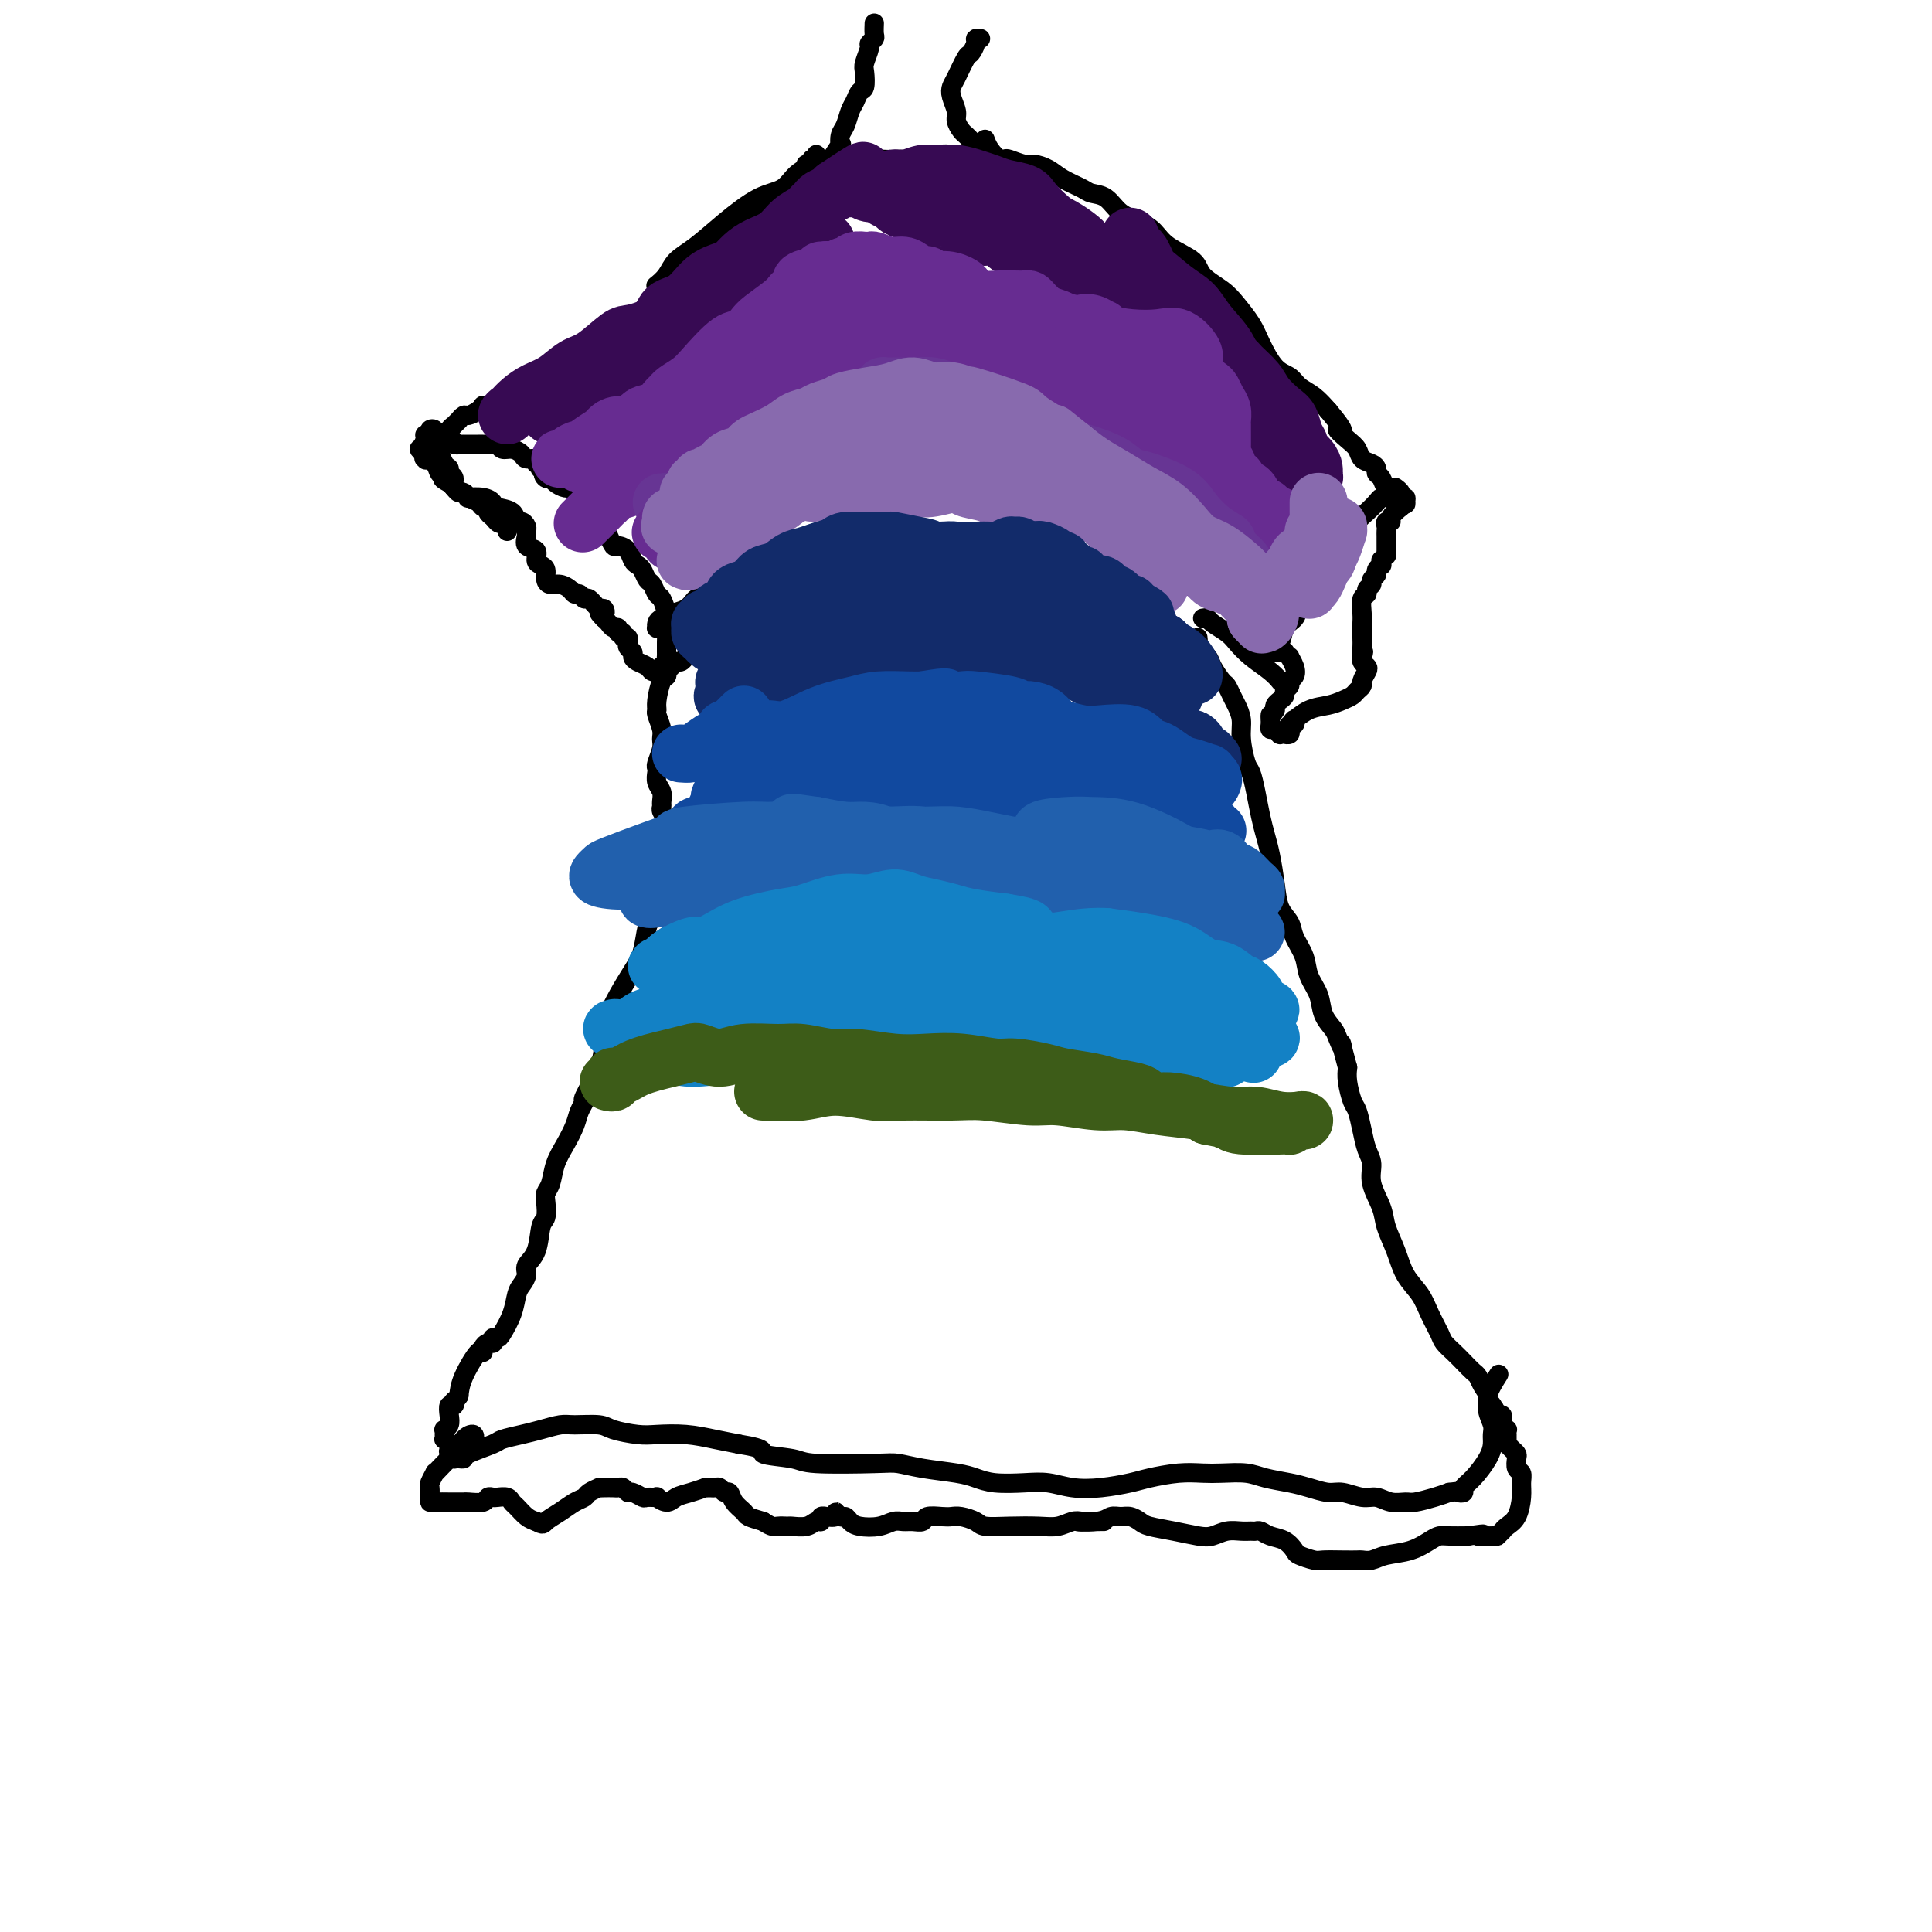 <svg viewBox='0 0 400 400' version='1.1' xmlns='http://www.w3.org/2000/svg' xmlns:xlink='http://www.w3.org/1999/xlink'><g fill='none' stroke='#000000' stroke-width='4' stroke-linecap='round' stroke-linejoin='round'><path d='M167,34c-0.112,0.031 -0.224,0.062 0,0c0.224,-0.062 0.784,-0.217 1,0c0.216,0.217 0.087,0.804 0,1c-0.087,0.196 -0.133,-0.000 0,0c0.133,0.000 0.444,0.197 1,0c0.556,-0.197 1.355,-0.789 2,-1c0.645,-0.211 1.134,-0.043 2,0c0.866,0.043 2.107,-0.041 3,0c0.893,0.041 1.436,0.207 2,0c0.564,-0.207 1.147,-0.788 2,-1c0.853,-0.212 1.977,-0.056 3,0c1.023,0.056 1.947,0.011 3,0c1.053,-0.011 2.236,0.011 3,0c0.764,-0.011 1.109,-0.055 2,0c0.891,0.055 2.328,0.211 3,0c0.672,-0.211 0.579,-0.787 1,-1c0.421,-0.213 1.355,-0.061 2,0c0.645,0.061 1.000,0.031 1,0c0.000,-0.031 -0.354,-0.065 0,0c0.354,0.065 1.415,0.227 2,0c0.585,-0.227 0.693,-0.844 1,-1c0.307,-0.156 0.813,0.150 1,0c0.187,-0.150 0.053,-0.757 0,-1c-0.053,-0.243 -0.027,-0.121 0,0'/><path d='M169,34c0.449,0.001 0.898,0.003 1,0c0.102,-0.003 -0.144,-0.009 0,0c0.144,0.009 0.679,0.035 1,0c0.321,-0.035 0.429,-0.130 1,-1c0.571,-0.870 1.606,-2.516 2,-3c0.394,-0.484 0.147,0.194 0,0c-0.147,-0.194 -0.194,-1.261 0,-2c0.194,-0.739 0.630,-1.152 1,-2c0.370,-0.848 0.674,-2.132 1,-3c0.326,-0.868 0.675,-1.319 1,-2c0.325,-0.681 0.627,-1.590 1,-2c0.373,-0.410 0.817,-0.319 1,-1c0.183,-0.681 0.105,-2.133 0,-3c-0.105,-0.867 -0.238,-1.148 0,-2c0.238,-0.852 0.849,-2.274 1,-3c0.151,-0.726 -0.156,-0.755 0,-1c0.156,-0.245 0.774,-0.705 1,-1c0.226,-0.295 0.061,-0.426 0,-1c-0.061,-0.574 -0.017,-1.593 0,-2c0.017,-0.407 0.009,-0.204 0,0'/><path d='M203,8c-0.449,-0.053 -0.897,-0.106 -1,0c-0.103,0.106 0.141,0.371 0,1c-0.141,0.629 -0.666,1.624 -1,2c-0.334,0.376 -0.478,0.135 -1,1c-0.522,0.865 -1.423,2.836 -2,4c-0.577,1.164 -0.831,1.520 -1,2c-0.169,0.480 -0.252,1.084 0,2c0.252,0.916 0.841,2.143 1,3c0.159,0.857 -0.112,1.343 0,2c0.112,0.657 0.607,1.486 1,2c0.393,0.514 0.682,0.715 1,1c0.318,0.285 0.663,0.654 1,1c0.337,0.346 0.665,0.667 1,1c0.335,0.333 0.677,0.677 1,1c0.323,0.323 0.625,0.625 1,1c0.375,0.375 0.821,0.821 1,1c0.179,0.179 0.089,0.089 0,0'/><path d='M169,32c-0.036,0.417 -0.071,0.835 0,1c0.071,0.165 0.250,0.079 0,0c-0.250,-0.079 -0.928,-0.151 -1,0c-0.072,0.151 0.460,0.524 0,1c-0.460,0.476 -1.914,1.054 -3,2c-1.086,0.946 -1.803,2.258 -3,3c-1.197,0.742 -2.872,0.912 -5,2c-2.128,1.088 -4.707,3.094 -7,5c-2.293,1.906 -4.299,3.712 -6,5c-1.701,1.288 -3.095,2.056 -4,3c-0.905,0.944 -1.321,2.062 -2,3c-0.679,0.938 -1.623,1.697 -2,2c-0.377,0.303 -0.189,0.152 0,0'/><path d='M170,34c-0.043,0.469 -0.085,0.937 0,1c0.085,0.063 0.298,-0.281 0,0c-0.298,0.281 -1.108,1.185 -2,2c-0.892,0.815 -1.867,1.539 -3,2c-1.133,0.461 -2.425,0.659 -4,2c-1.575,1.341 -3.435,3.825 -5,5c-1.565,1.175 -2.836,1.042 -4,2c-1.164,0.958 -2.220,3.007 -4,5c-1.780,1.993 -4.283,3.931 -6,5c-1.717,1.069 -2.648,1.270 -4,2c-1.352,0.730 -3.127,1.988 -4,3c-0.873,1.012 -0.846,1.778 -1,2c-0.154,0.222 -0.490,-0.099 -1,0c-0.510,0.099 -1.195,0.618 -2,1c-0.805,0.382 -1.732,0.627 -2,1c-0.268,0.373 0.121,0.873 0,1c-0.121,0.127 -0.753,-0.120 -1,0c-0.247,0.120 -0.109,0.607 0,1c0.109,0.393 0.188,0.693 0,1c-0.188,0.307 -0.642,0.622 -1,1c-0.358,0.378 -0.621,0.818 -1,1c-0.379,0.182 -0.876,0.105 -1,0c-0.124,-0.105 0.125,-0.238 0,0c-0.125,0.238 -0.624,0.848 -1,1c-0.376,0.152 -0.628,-0.153 -1,0c-0.372,0.153 -0.863,0.763 -1,1c-0.137,0.237 0.078,0.102 0,0c-0.078,-0.102 -0.451,-0.172 -1,0c-0.549,0.172 -1.275,0.586 -2,1'/><path d='M118,75c-7.970,6.277 -1.895,1.471 0,0c1.895,-1.471 -0.389,0.395 -1,1c-0.611,0.605 0.450,-0.049 0,0c-0.450,0.049 -2.411,0.801 -3,1c-0.589,0.199 0.194,-0.154 0,0c-0.194,0.154 -1.365,0.814 -2,1c-0.635,0.186 -0.733,-0.104 -1,0c-0.267,0.104 -0.701,0.601 -1,1c-0.299,0.399 -0.461,0.699 -1,1c-0.539,0.301 -1.455,0.603 -2,1c-0.545,0.397 -0.720,0.890 -1,1c-0.280,0.110 -0.667,-0.163 -1,0c-0.333,0.163 -0.614,0.762 -1,1c-0.386,0.238 -0.878,0.117 -1,0c-0.122,-0.117 0.125,-0.228 0,0c-0.125,0.228 -0.624,0.796 -1,1c-0.376,0.204 -0.629,0.045 -1,0c-0.371,-0.045 -0.858,0.025 -1,0c-0.142,-0.025 0.063,-0.146 0,0c-0.063,0.146 -0.394,0.560 -1,1c-0.606,0.440 -1.487,0.906 -2,1c-0.513,0.094 -0.658,-0.186 -1,0c-0.342,0.186 -0.880,0.837 -1,1c-0.120,0.163 0.178,-0.163 0,0c-0.178,0.163 -0.832,0.814 -1,1c-0.168,0.186 0.151,-0.095 0,0c-0.151,0.095 -0.771,0.564 -1,1c-0.229,0.436 -0.065,0.839 0,1c0.065,0.161 0.033,0.081 0,0'/><path d='M93,90c-3.871,2.543 -1.047,1.399 0,1c1.047,-0.399 0.318,-0.054 0,0c-0.318,0.054 -0.225,-0.182 0,0c0.225,0.182 0.581,0.781 1,1c0.419,0.219 0.900,0.059 1,0c0.100,-0.059 -0.181,-0.016 0,0c0.181,0.016 0.823,0.004 1,0c0.177,-0.004 -0.111,-0.001 0,0c0.111,0.001 0.620,0.000 1,0c0.380,-0.000 0.630,0.000 1,0c0.370,-0.000 0.859,-0.001 1,0c0.141,0.001 -0.065,0.004 0,0c0.065,-0.004 0.401,-0.016 1,0c0.599,0.016 1.460,0.060 2,0c0.540,-0.060 0.759,-0.222 1,0c0.241,0.222 0.503,0.829 1,1c0.497,0.171 1.228,-0.094 2,0c0.772,0.094 1.584,0.546 2,1c0.416,0.454 0.438,0.910 1,1c0.562,0.090 1.666,-0.186 2,0c0.334,0.186 -0.103,0.834 0,1c0.103,0.166 0.746,-0.149 1,0c0.254,0.149 0.120,0.762 0,1c-0.120,0.238 -0.225,0.103 0,0c0.225,-0.103 0.778,-0.172 1,0c0.222,0.172 0.111,0.586 0,1'/><path d='M113,98c3.108,1.174 0.878,0.108 0,0c-0.878,-0.108 -0.404,0.740 0,1c0.404,0.260 0.739,-0.070 1,0c0.261,0.070 0.447,0.540 1,1c0.553,0.460 1.471,0.911 2,1c0.529,0.089 0.668,-0.183 1,0c0.332,0.183 0.859,0.823 1,1c0.141,0.177 -0.102,-0.107 0,0c0.102,0.107 0.549,0.606 1,1c0.451,0.394 0.905,0.683 1,1c0.095,0.317 -0.169,0.662 0,1c0.169,0.338 0.770,0.668 1,1c0.230,0.332 0.089,0.665 0,1c-0.089,0.335 -0.126,0.672 0,1c0.126,0.328 0.414,0.648 1,1c0.586,0.352 1.470,0.737 2,1c0.530,0.263 0.705,0.403 1,1c0.295,0.597 0.709,1.652 1,2c0.291,0.348 0.459,-0.010 1,0c0.541,0.010 1.454,0.388 2,1c0.546,0.612 0.724,1.458 1,2c0.276,0.542 0.651,0.779 1,1c0.349,0.221 0.671,0.424 1,1c0.329,0.576 0.666,1.523 1,2c0.334,0.477 0.664,0.484 1,1c0.336,0.516 0.678,1.540 1,2c0.322,0.460 0.625,0.355 1,1c0.375,0.645 0.821,2.042 1,3c0.179,0.958 0.089,1.479 0,2'/><path d='M138,129c0.774,1.897 0.207,1.139 0,1c-0.207,-0.139 -0.056,0.340 0,1c0.056,0.660 0.015,1.501 0,2c-0.015,0.499 -0.004,0.655 0,1c0.004,0.345 0.002,0.880 0,1c-0.002,0.120 -0.004,-0.174 0,0c0.004,0.174 0.015,0.816 0,1c-0.015,0.184 -0.056,-0.090 0,0c0.056,0.090 0.208,0.546 0,1c-0.208,0.454 -0.777,0.907 -1,1c-0.223,0.093 -0.100,-0.174 0,0c0.100,0.174 0.178,0.790 0,1c-0.178,0.210 -0.612,0.015 -1,0c-0.388,-0.015 -0.730,0.151 -1,0c-0.270,-0.151 -0.468,-0.617 -1,-1c-0.532,-0.383 -1.396,-0.681 -2,-1c-0.604,-0.319 -0.947,-0.659 -1,-1c-0.053,-0.341 0.183,-0.684 0,-1c-0.183,-0.316 -0.785,-0.605 -1,-1c-0.215,-0.395 -0.042,-0.894 0,-1c0.042,-0.106 -0.045,0.183 0,0c0.045,-0.183 0.223,-0.838 0,-1c-0.223,-0.162 -0.847,0.168 -1,0c-0.153,-0.168 0.166,-0.832 0,-1c-0.166,-0.168 -0.818,0.162 -1,0c-0.182,-0.162 0.106,-0.817 0,-1c-0.106,-0.183 -0.605,0.104 -1,0c-0.395,-0.104 -0.684,-0.601 -1,-1c-0.316,-0.399 -0.658,-0.699 -1,-1'/><path d='M125,128c-1.865,-1.858 -0.527,-1.005 0,-1c0.527,0.005 0.243,-0.840 0,-1c-0.243,-0.160 -0.447,0.364 -1,0c-0.553,-0.364 -1.457,-1.617 -2,-2c-0.543,-0.383 -0.726,0.104 -1,0c-0.274,-0.104 -0.640,-0.798 -1,-1c-0.360,-0.202 -0.713,0.087 -1,0c-0.287,-0.087 -0.507,-0.552 -1,-1c-0.493,-0.448 -1.259,-0.880 -2,-1c-0.741,-0.120 -1.457,0.071 -2,0c-0.543,-0.071 -0.914,-0.404 -1,-1c-0.086,-0.596 0.113,-1.454 0,-2c-0.113,-0.546 -0.538,-0.780 -1,-1c-0.462,-0.220 -0.961,-0.426 -1,-1c-0.039,-0.574 0.383,-1.515 0,-2c-0.383,-0.485 -1.569,-0.512 -2,-1c-0.431,-0.488 -0.105,-1.435 0,-2c0.105,-0.565 -0.011,-0.747 0,-1c0.011,-0.253 0.150,-0.579 0,-1c-0.150,-0.421 -0.589,-0.939 -1,-1c-0.411,-0.061 -0.794,0.334 -1,0c-0.206,-0.334 -0.235,-1.396 -1,-2c-0.765,-0.604 -2.267,-0.749 -3,-1c-0.733,-0.251 -0.697,-0.607 -1,-1c-0.303,-0.393 -0.946,-0.822 -2,-1c-1.054,-0.178 -2.520,-0.103 -3,0c-0.480,0.103 0.026,0.235 0,0c-0.026,-0.235 -0.584,-0.836 -1,-1c-0.416,-0.164 -0.689,0.110 -1,0c-0.311,-0.110 -0.660,-0.603 -1,-1c-0.340,-0.397 -0.670,-0.699 -1,-1'/><path d='M93,100c-2.185,-1.122 -1.146,-0.928 -1,-1c0.146,-0.072 -0.601,-0.409 -1,-1c-0.399,-0.591 -0.450,-1.434 -1,-2c-0.550,-0.566 -1.598,-0.854 -2,-1c-0.402,-0.146 -0.156,-0.151 0,0c0.156,0.151 0.223,0.457 0,0c-0.223,-0.457 -0.735,-1.677 -1,-2c-0.265,-0.323 -0.282,0.250 0,0c0.282,-0.250 0.864,-1.322 1,-2c0.136,-0.678 -0.173,-0.962 0,-1c0.173,-0.038 0.830,0.171 1,0c0.170,-0.171 -0.147,-0.723 0,-1c0.147,-0.277 0.757,-0.280 1,0c0.243,0.280 0.120,0.842 0,1c-0.120,0.158 -0.238,-0.088 0,0c0.238,0.088 0.833,0.510 1,1c0.167,0.490 -0.095,1.047 0,2c0.095,0.953 0.545,2.300 1,3c0.455,0.700 0.913,0.751 1,1c0.087,0.249 -0.199,0.697 0,1c0.199,0.303 0.883,0.462 1,1c0.117,0.538 -0.334,1.455 0,2c0.334,0.545 1.452,0.720 2,1c0.548,0.280 0.524,0.667 1,1c0.476,0.333 1.451,0.614 2,1c0.549,0.386 0.673,0.877 1,1c0.327,0.123 0.857,-0.121 1,0c0.143,0.121 -0.102,0.606 0,1c0.102,0.394 0.551,0.697 1,1'/><path d='M102,107c2.115,2.736 1.404,0.576 1,0c-0.404,-0.576 -0.500,0.433 0,1c0.500,0.567 1.596,0.691 2,1c0.404,0.309 0.115,0.803 0,1c-0.115,0.197 -0.058,0.099 0,0'/><path d='M204,29c0.016,0.045 0.032,0.089 0,0c-0.032,-0.089 -0.113,-0.312 0,0c0.113,0.312 0.418,1.159 1,2c0.582,0.841 1.439,1.675 2,2c0.561,0.325 0.825,0.142 1,0c0.175,-0.142 0.261,-0.242 1,0c0.739,0.242 2.131,0.828 3,1c0.869,0.172 1.215,-0.070 2,0c0.785,0.070 2.009,0.451 3,1c0.991,0.549 1.748,1.267 3,2c1.252,0.733 2.999,1.481 4,2c1.001,0.519 1.255,0.810 2,1c0.745,0.190 1.982,0.280 3,1c1.018,0.720 1.818,2.068 3,3c1.182,0.932 2.748,1.446 4,2c1.252,0.554 2.191,1.149 3,2c0.809,0.851 1.490,1.959 3,3c1.510,1.041 3.851,2.014 5,3c1.149,0.986 1.108,1.984 2,3c0.892,1.016 2.717,2.051 4,3c1.283,0.949 2.024,1.811 3,3c0.976,1.189 2.186,2.703 3,4c0.814,1.297 1.232,2.377 2,4c0.768,1.623 1.885,3.788 3,5c1.115,1.212 2.227,1.469 3,2c0.773,0.531 1.208,1.335 2,2c0.792,0.665 1.941,1.190 3,2c1.059,0.810 2.030,1.905 3,3'/><path d='M275,85c4.693,5.605 2.427,4.118 2,4c-0.427,-0.118 0.986,1.134 2,2c1.014,0.866 1.630,1.346 2,2c0.370,0.654 0.495,1.483 1,2c0.505,0.517 1.392,0.721 2,1c0.608,0.279 0.938,0.634 1,1c0.062,0.366 -0.142,0.743 0,1c0.142,0.257 0.631,0.393 1,1c0.369,0.607 0.620,1.683 1,2c0.380,0.317 0.891,-0.125 1,0c0.109,0.125 -0.184,0.818 0,1c0.184,0.182 0.844,-0.147 1,0c0.156,0.147 -0.192,0.772 0,1c0.192,0.228 0.923,0.061 1,0c0.077,-0.061 -0.500,-0.016 -1,0c-0.500,0.016 -0.922,0.004 -1,0c-0.078,-0.004 0.187,0.001 0,0c-0.187,-0.001 -0.826,-0.008 -1,0c-0.174,0.008 0.118,0.032 0,0c-0.118,-0.032 -0.648,-0.121 -1,0c-0.352,0.121 -0.528,0.452 -1,1c-0.472,0.548 -1.240,1.312 -2,2c-0.760,0.688 -1.512,1.301 -2,2c-0.488,0.699 -0.711,1.486 -1,2c-0.289,0.514 -0.645,0.757 -1,1'/><path d='M279,111c-2.106,1.869 -1.870,2.541 -2,3c-0.130,0.459 -0.626,0.703 -1,1c-0.374,0.297 -0.625,0.646 -1,1c-0.375,0.354 -0.873,0.714 -1,1c-0.127,0.286 0.117,0.499 0,1c-0.117,0.501 -0.593,1.289 -1,2c-0.407,0.711 -0.743,1.344 -1,2c-0.257,0.656 -0.435,1.335 -1,2c-0.565,0.665 -1.518,1.317 -2,2c-0.482,0.683 -0.493,1.397 -1,2c-0.507,0.603 -1.510,1.093 -2,2c-0.490,0.907 -0.468,2.229 -1,3c-0.532,0.771 -1.618,0.991 -2,1c-0.382,0.009 -0.060,-0.193 0,0c0.060,0.193 -0.143,0.783 0,1c0.143,0.217 0.631,0.062 1,0c0.369,-0.062 0.620,-0.032 1,0c0.380,0.032 0.890,0.067 1,0c0.110,-0.067 -0.180,-0.236 0,0c0.180,0.236 0.829,0.875 1,1c0.171,0.125 -0.135,-0.265 0,0c0.135,0.265 0.712,1.184 1,2c0.288,0.816 0.288,1.528 0,2c-0.288,0.472 -0.865,0.704 -1,1c-0.135,0.296 0.170,0.657 0,1c-0.170,0.343 -0.816,0.669 -1,1c-0.184,0.331 0.095,0.666 0,1c-0.095,0.334 -0.564,0.667 -1,1c-0.436,0.333 -0.839,0.667 -1,1c-0.161,0.333 -0.081,0.667 0,1'/><path d='M264,147c-0.846,1.555 -0.959,0.943 -1,1c-0.041,0.057 -0.008,0.785 0,1c0.008,0.215 -0.008,-0.082 0,0c0.008,0.082 0.039,0.544 0,1c-0.039,0.456 -0.150,0.907 0,1c0.150,0.093 0.561,-0.171 1,0c0.439,0.171 0.906,0.779 1,1c0.094,0.221 -0.185,0.056 0,0c0.185,-0.056 0.834,-0.001 1,0c0.166,0.001 -0.151,-0.051 0,0c0.151,0.051 0.772,0.206 1,0c0.228,-0.206 0.065,-0.772 0,-1c-0.065,-0.228 -0.031,-0.118 0,0c0.031,0.118 0.059,0.244 0,0c-0.059,-0.244 -0.204,-0.857 0,-1c0.204,-0.143 0.757,0.183 1,0c0.243,-0.183 0.176,-0.875 0,-1c-0.176,-0.125 -0.461,0.317 0,0c0.461,-0.317 1.667,-1.394 3,-2c1.333,-0.606 2.792,-0.740 4,-1c1.208,-0.260 2.165,-0.646 3,-1c0.835,-0.354 1.548,-0.676 2,-1c0.452,-0.324 0.644,-0.650 1,-1c0.356,-0.350 0.876,-0.723 1,-1c0.124,-0.277 -0.149,-0.456 0,-1c0.149,-0.544 0.719,-1.452 1,-2c0.281,-0.548 0.271,-0.734 0,-1c-0.271,-0.266 -0.804,-0.610 -1,-1c-0.196,-0.390 -0.056,-0.826 0,-1c0.056,-0.174 0.028,-0.087 0,0'/><path d='M282,136c0.619,-1.583 0.166,-1.039 0,-1c-0.166,0.039 -0.044,-0.425 0,-1c0.044,-0.575 0.011,-1.261 0,-2c-0.011,-0.739 0.001,-1.532 0,-2c-0.001,-0.468 -0.015,-0.612 0,-1c0.015,-0.388 0.061,-1.021 0,-2c-0.061,-0.979 -0.228,-2.304 0,-3c0.228,-0.696 0.850,-0.764 1,-1c0.150,-0.236 -0.171,-0.640 0,-1c0.171,-0.360 0.834,-0.675 1,-1c0.166,-0.325 -0.166,-0.660 0,-1c0.166,-0.340 0.829,-0.684 1,-1c0.171,-0.316 -0.151,-0.606 0,-1c0.151,-0.394 0.776,-0.894 1,-1c0.224,-0.106 0.046,0.183 0,0c-0.046,-0.183 0.040,-0.836 0,-1c-0.040,-0.164 -0.207,0.162 0,0c0.207,-0.162 0.788,-0.813 1,-1c0.212,-0.187 0.057,0.091 0,0c-0.057,-0.091 -0.015,-0.549 0,-1c0.015,-0.451 0.004,-0.894 0,-1c-0.004,-0.106 -0.001,0.127 0,0c0.001,-0.127 -0.001,-0.612 0,-1c0.001,-0.388 0.005,-0.678 0,-1c-0.005,-0.322 -0.017,-0.677 0,-1c0.017,-0.323 0.065,-0.616 0,-1c-0.065,-0.384 -0.241,-0.860 0,-1c0.241,-0.140 0.900,0.055 1,0c0.100,-0.055 -0.358,-0.361 0,-1c0.358,-0.639 1.531,-1.611 2,-2c0.469,-0.389 0.235,-0.194 0,0'/><path d='M290,105c1.447,-3.179 1.063,-1.626 1,-1c-0.063,0.626 0.193,0.325 0,0c-0.193,-0.325 -0.835,-0.675 -1,-1c-0.165,-0.325 0.148,-0.626 0,-1c-0.148,-0.374 -0.757,-0.821 -1,-1c-0.243,-0.179 -0.122,-0.089 0,0'/><path d='M146,126c0.003,-0.534 0.006,-1.068 0,-1c-0.006,0.068 -0.023,0.739 0,1c0.023,0.261 0.084,0.111 0,0c-0.084,-0.111 -0.314,-0.184 -1,0c-0.686,0.184 -1.829,0.624 -3,1c-1.171,0.376 -2.370,0.689 -3,1c-0.630,0.311 -0.690,0.620 -1,1c-0.310,0.380 -0.868,0.831 -1,1c-0.132,0.169 0.164,0.055 0,0c-0.164,-0.055 -0.786,-0.052 -1,0c-0.214,0.052 -0.020,0.154 0,0c0.020,-0.154 -0.134,-0.563 0,-1c0.134,-0.437 0.555,-0.901 1,-1c0.445,-0.099 0.914,0.168 1,0c0.086,-0.168 -0.209,-0.770 0,-1c0.209,-0.230 0.923,-0.089 1,0c0.077,0.089 -0.484,0.125 0,0c0.484,-0.125 2.013,-0.410 3,-1c0.987,-0.590 1.433,-1.484 2,-2c0.567,-0.516 1.257,-0.656 2,-1c0.743,-0.344 1.539,-0.894 2,-1c0.461,-0.106 0.585,0.231 1,0c0.415,-0.231 1.119,-1.031 2,-2c0.881,-0.969 1.938,-2.108 3,-3c1.062,-0.892 2.130,-1.537 3,-2c0.870,-0.463 1.543,-0.743 2,-1c0.457,-0.257 0.700,-0.492 1,-1c0.300,-0.508 0.658,-1.291 1,-2c0.342,-0.709 0.669,-1.346 1,-2c0.331,-0.654 0.665,-1.327 1,-2'/><path d='M163,107c0.750,-1.381 1.125,-1.833 1,-2c-0.125,-0.167 -0.750,-0.048 -1,0c-0.250,0.048 -0.125,0.024 0,0'/><path d='M249,128c0.389,-0.064 0.777,-0.127 1,0c0.223,0.127 0.279,0.446 1,1c0.721,0.554 2.106,1.343 3,2c0.894,0.657 1.298,1.182 2,2c0.702,0.818 1.704,1.931 3,3c1.296,1.069 2.887,2.096 4,3c1.113,0.904 1.746,1.687 2,2c0.254,0.313 0.127,0.157 0,0'/><path d='M162,113c-0.502,0.452 -1.005,0.904 -1,1c0.005,0.096 0.517,-0.164 0,0c-0.517,0.164 -2.064,0.754 -3,2c-0.936,1.246 -1.263,3.150 -2,4c-0.737,0.850 -1.886,0.648 -3,1c-1.114,0.352 -2.192,1.258 -3,2c-0.808,0.742 -1.344,1.319 -2,2c-0.656,0.681 -1.432,1.466 -2,2c-0.568,0.534 -0.927,0.816 -1,1c-0.073,0.184 0.139,0.269 0,1c-0.139,0.731 -0.629,2.109 -1,3c-0.371,0.891 -0.624,1.295 -1,2c-0.376,0.705 -0.875,1.709 -1,2c-0.125,0.291 0.124,-0.132 0,0c-0.124,0.132 -0.621,0.819 -1,1c-0.379,0.181 -0.641,-0.144 -1,0c-0.359,0.144 -0.817,0.755 -1,1c-0.183,0.245 -0.092,0.122 0,0'/><path d='M138,138c0.006,0.452 0.012,0.905 0,1c-0.012,0.095 -0.041,-0.167 0,0c0.041,0.167 0.154,0.764 0,1c-0.154,0.236 -0.573,0.111 -1,1c-0.427,0.889 -0.861,2.791 -1,4c-0.139,1.209 0.016,1.726 0,2c-0.016,0.274 -0.204,0.304 0,1c0.204,0.696 0.801,2.056 1,3c0.199,0.944 0.001,1.470 0,2c-0.001,0.530 0.195,1.062 0,2c-0.195,0.938 -0.780,2.281 -1,3c-0.220,0.719 -0.073,0.812 0,1c0.073,0.188 0.072,0.470 0,1c-0.072,0.530 -0.217,1.307 0,2c0.217,0.693 0.794,1.301 1,2c0.206,0.699 0.041,1.488 0,2c-0.041,0.512 0.042,0.748 0,1c-0.042,0.252 -0.210,0.520 0,1c0.210,0.480 0.800,1.173 1,2c0.200,0.827 0.012,1.787 0,3c-0.012,1.213 0.151,2.678 0,4c-0.151,1.322 -0.617,2.500 -1,4c-0.383,1.500 -0.682,3.323 -1,5c-0.318,1.677 -0.655,3.207 -1,4c-0.345,0.793 -0.697,0.848 -1,2c-0.303,1.152 -0.555,3.402 -1,5c-0.445,1.598 -1.081,2.546 -2,4c-0.919,1.454 -2.120,3.416 -3,5c-0.880,1.584 -1.440,2.792 -2,4'/><path d='M126,210c-2.086,5.658 -1.300,3.304 -1,3c0.300,-0.304 0.116,1.440 0,3c-0.116,1.560 -0.163,2.934 -1,5c-0.837,2.066 -2.465,4.825 -3,6c-0.535,1.175 0.022,0.768 0,1c-0.022,0.232 -0.621,1.105 -1,2c-0.379,0.895 -0.536,1.811 -1,3c-0.464,1.189 -1.235,2.649 -2,4c-0.765,1.351 -1.525,2.593 -2,4c-0.475,1.407 -0.667,2.979 -1,4c-0.333,1.021 -0.809,1.491 -1,2c-0.191,0.509 -0.097,1.056 0,2c0.097,0.944 0.199,2.283 0,3c-0.199,0.717 -0.697,0.811 -1,2c-0.303,1.189 -0.410,3.472 -1,5c-0.590,1.528 -1.663,2.302 -2,3c-0.337,0.698 0.060,1.322 0,2c-0.060,0.678 -0.579,1.411 -1,2c-0.421,0.589 -0.743,1.032 -1,2c-0.257,0.968 -0.447,2.459 -1,4c-0.553,1.541 -1.468,3.131 -2,4c-0.532,0.869 -0.681,1.017 -1,1c-0.319,-0.017 -0.807,-0.198 -1,0c-0.193,0.198 -0.090,0.776 0,1c0.090,0.224 0.167,0.094 0,0c-0.167,-0.094 -0.577,-0.153 -1,0c-0.423,0.153 -0.859,0.519 -1,1c-0.141,0.481 0.014,1.077 0,1c-0.014,-0.077 -0.196,-0.829 -1,0c-0.804,0.829 -2.230,3.237 -3,5c-0.770,1.763 -0.885,2.882 -1,4'/><path d='M95,289c-1.944,2.789 -1.305,1.262 -1,1c0.305,-0.262 0.274,0.743 0,1c-0.274,0.257 -0.791,-0.233 -1,0c-0.209,0.233 -0.109,1.190 0,2c0.109,0.810 0.225,1.475 0,2c-0.225,0.525 -0.793,0.910 -1,1c-0.207,0.090 -0.052,-0.117 0,0c0.052,0.117 0.000,0.556 0,1c-0.000,0.444 0.051,0.892 0,1c-0.051,0.108 -0.206,-0.125 0,0c0.206,0.125 0.772,0.608 1,1c0.228,0.392 0.116,0.693 0,1c-0.116,0.307 -0.237,0.619 0,1c0.237,0.381 0.833,0.832 1,1c0.167,0.168 -0.095,0.052 0,0c0.095,-0.052 0.548,-0.041 1,0c0.452,0.041 0.904,0.113 1,0c0.096,-0.113 -0.163,-0.411 1,-1c1.163,-0.589 3.747,-1.468 5,-2c1.253,-0.532 1.176,-0.717 2,-1c0.824,-0.283 2.549,-0.665 4,-1c1.451,-0.335 2.627,-0.623 4,-1c1.373,-0.377 2.944,-0.843 4,-1c1.056,-0.157 1.596,-0.003 3,0c1.404,0.003 3.672,-0.144 5,0c1.328,0.144 1.716,0.577 3,1c1.284,0.423 3.466,0.834 5,1c1.534,0.166 2.422,0.086 4,0c1.578,-0.086 3.848,-0.177 6,0c2.152,0.177 4.186,0.622 6,1c1.814,0.378 3.407,0.689 5,1'/><path d='M153,299c6.526,1.027 4.341,1.595 5,2c0.659,0.405 4.161,0.647 6,1c1.839,0.353 2.015,0.815 5,1c2.985,0.185 8.780,0.091 12,0c3.220,-0.091 3.864,-0.178 5,0c1.136,0.178 2.764,0.622 5,1c2.236,0.378 5.080,0.689 7,1c1.920,0.311 2.917,0.623 4,1c1.083,0.377 2.251,0.820 4,1c1.749,0.180 4.078,0.098 6,0c1.922,-0.098 3.435,-0.211 5,0c1.565,0.211 3.180,0.746 5,1c1.820,0.254 3.845,0.226 6,0c2.155,-0.226 4.441,-0.649 6,-1c1.559,-0.351 2.391,-0.631 4,-1c1.609,-0.369 3.993,-0.828 6,-1c2.007,-0.172 3.636,-0.057 5,0c1.364,0.057 2.464,0.056 4,0c1.536,-0.056 3.507,-0.169 5,0c1.493,0.169 2.509,0.619 4,1c1.491,0.381 3.456,0.695 5,1c1.544,0.305 2.668,0.603 4,1c1.332,0.397 2.873,0.895 4,1c1.127,0.105 1.839,-0.182 3,0c1.161,0.182 2.770,0.834 4,1c1.230,0.166 2.079,-0.155 3,0c0.921,0.155 1.912,0.785 3,1c1.088,0.215 2.271,0.017 3,0c0.729,-0.017 1.004,0.149 2,0c0.996,-0.149 2.713,-0.614 4,-1c1.287,-0.386 2.143,-0.693 3,-1'/><path d='M300,309c2.243,-0.321 1.851,-0.123 2,0c0.149,0.123 0.839,0.171 1,0c0.161,-0.171 -0.206,-0.560 0,-1c0.206,-0.440 0.984,-0.932 2,-2c1.016,-1.068 2.268,-2.712 3,-4c0.732,-1.288 0.943,-2.222 1,-3c0.057,-0.778 -0.040,-1.401 0,-2c0.040,-0.599 0.218,-1.173 0,-2c-0.218,-0.827 -0.831,-1.909 -1,-3c-0.169,-1.091 0.106,-2.193 0,-3c-0.106,-0.807 -0.594,-1.318 -1,-2c-0.406,-0.682 -0.728,-1.534 -1,-2c-0.272,-0.466 -0.492,-0.546 -1,-1c-0.508,-0.454 -1.305,-1.282 -2,-2c-0.695,-0.718 -1.287,-1.325 -2,-2c-0.713,-0.675 -1.546,-1.418 -2,-2c-0.454,-0.582 -0.530,-1.004 -1,-2c-0.470,-0.996 -1.334,-2.566 -2,-4c-0.666,-1.434 -1.133,-2.731 -2,-4c-0.867,-1.269 -2.135,-2.509 -3,-4c-0.865,-1.491 -1.327,-3.232 -2,-5c-0.673,-1.768 -1.556,-3.564 -2,-5c-0.444,-1.436 -0.448,-2.511 -1,-4c-0.552,-1.489 -1.654,-3.390 -2,-5c-0.346,-1.610 0.062,-2.929 0,-4c-0.062,-1.071 -0.595,-1.893 -1,-3c-0.405,-1.107 -0.683,-2.498 -1,-4c-0.317,-1.502 -0.673,-3.114 -1,-4c-0.327,-0.886 -0.627,-1.046 -1,-2c-0.373,-0.954 -0.821,-2.701 -1,-4c-0.179,-1.299 -0.090,-2.149 0,-3'/><path d='M279,221c-2.030,-7.460 -1.106,-4.610 -1,-4c0.106,0.610 -0.606,-1.022 -1,-2c-0.394,-0.978 -0.472,-1.303 -1,-2c-0.528,-0.697 -1.508,-1.765 -2,-3c-0.492,-1.235 -0.498,-2.638 -1,-4c-0.502,-1.362 -1.500,-2.684 -2,-4c-0.500,-1.316 -0.501,-2.625 -1,-4c-0.499,-1.375 -1.496,-2.815 -2,-4c-0.504,-1.185 -0.516,-2.116 -1,-3c-0.484,-0.884 -1.439,-1.722 -2,-3c-0.561,-1.278 -0.728,-2.995 -1,-5c-0.272,-2.005 -0.650,-4.299 -1,-6c-0.350,-1.701 -0.671,-2.809 -1,-4c-0.329,-1.191 -0.667,-2.464 -1,-4c-0.333,-1.536 -0.663,-3.334 -1,-5c-0.337,-1.666 -0.682,-3.198 -1,-4c-0.318,-0.802 -0.610,-0.872 -1,-2c-0.390,-1.128 -0.878,-3.315 -1,-5c-0.122,-1.685 0.123,-2.869 0,-4c-0.123,-1.131 -0.614,-2.208 -1,-3c-0.386,-0.792 -0.665,-1.300 -1,-2c-0.335,-0.700 -0.724,-1.592 -1,-2c-0.276,-0.408 -0.438,-0.333 -1,-1c-0.562,-0.667 -1.524,-2.077 -2,-3c-0.476,-0.923 -0.467,-1.358 -1,-2c-0.533,-0.642 -1.607,-1.492 -2,-2c-0.393,-0.508 -0.106,-0.675 0,-1c0.106,-0.325 0.030,-0.807 0,-1c-0.030,-0.193 -0.015,-0.096 0,0'/><path d='M97,298c-0.101,-0.032 -0.202,-0.065 0,0c0.202,0.065 0.707,0.226 1,0c0.293,-0.226 0.373,-0.839 0,-1c-0.373,-0.161 -1.200,0.129 -2,1c-0.800,0.871 -1.572,2.323 -2,3c-0.428,0.677 -0.511,0.581 -1,1c-0.489,0.419 -1.385,1.354 -2,2c-0.615,0.646 -0.949,1.003 -1,1c-0.051,-0.003 0.182,-0.365 0,0c-0.182,0.365 -0.780,1.457 -1,2c-0.220,0.543 -0.062,0.538 0,1c0.062,0.462 0.029,1.392 0,2c-0.029,0.608 -0.053,0.895 0,1c0.053,0.105 0.183,0.028 1,0c0.817,-0.028 2.320,-0.006 3,0c0.680,0.006 0.535,-0.002 1,0c0.465,0.002 1.539,0.015 2,0c0.461,-0.015 0.307,-0.056 1,0c0.693,0.056 2.231,0.210 3,0c0.769,-0.210 0.770,-0.785 1,-1c0.230,-0.215 0.691,-0.070 1,0c0.309,0.070 0.467,0.064 1,0c0.533,-0.064 1.441,-0.186 2,0c0.559,0.186 0.768,0.679 1,1c0.232,0.321 0.485,0.471 1,1c0.515,0.529 1.290,1.437 2,2c0.710,0.563 1.355,0.782 2,1'/><path d='M111,315c1.549,0.866 1.422,0.531 2,0c0.578,-0.531 1.861,-1.256 3,-2c1.139,-0.744 2.133,-1.506 3,-2c0.867,-0.494 1.607,-0.721 2,-1c0.393,-0.279 0.438,-0.611 1,-1c0.562,-0.389 1.642,-0.836 2,-1c0.358,-0.164 -0.006,-0.045 0,0c0.006,0.045 0.383,0.016 1,0c0.617,-0.016 1.474,-0.019 2,0c0.526,0.019 0.723,0.062 1,0c0.277,-0.062 0.636,-0.227 1,0c0.364,0.227 0.732,0.846 1,1c0.268,0.154 0.434,-0.156 1,0c0.566,0.156 1.531,0.778 2,1c0.469,0.222 0.443,0.042 1,0c0.557,-0.042 1.699,0.053 2,0c0.301,-0.053 -0.237,-0.252 0,0c0.237,0.252 1.250,0.957 2,1c0.750,0.043 1.237,-0.577 2,-1c0.763,-0.423 1.801,-0.649 3,-1c1.199,-0.351 2.559,-0.827 3,-1c0.441,-0.173 -0.037,-0.042 0,0c0.037,0.042 0.587,-0.004 1,0c0.413,0.004 0.687,0.059 1,0c0.313,-0.059 0.665,-0.234 1,0c0.335,0.234 0.651,0.875 1,1c0.349,0.125 0.729,-0.265 1,0c0.271,0.265 0.434,1.184 1,2c0.566,0.816 1.537,1.527 2,2c0.463,0.473 0.418,0.706 1,1c0.582,0.294 1.791,0.647 3,1'/><path d='M158,315c1.956,1.308 2.345,1.079 3,1c0.655,-0.079 1.577,-0.006 2,0c0.423,0.006 0.347,-0.055 1,0c0.653,0.055 2.036,0.225 3,0c0.964,-0.225 1.510,-0.845 2,-1c0.490,-0.155 0.924,0.156 1,0c0.076,-0.156 -0.205,-0.779 0,-1c0.205,-0.221 0.895,-0.041 1,0c0.105,0.041 -0.375,-0.056 0,0c0.375,0.056 1.606,0.267 2,0c0.394,-0.267 -0.048,-1.010 0,-1c0.048,0.010 0.586,0.774 1,1c0.414,0.226 0.705,-0.087 1,0c0.295,0.087 0.593,0.573 1,1c0.407,0.427 0.924,0.794 2,1c1.076,0.206 2.712,0.252 4,0c1.288,-0.252 2.227,-0.803 3,-1c0.773,-0.197 1.380,-0.039 2,0c0.620,0.039 1.255,-0.042 2,0c0.745,0.042 1.602,0.207 2,0c0.398,-0.207 0.337,-0.785 1,-1c0.663,-0.215 2.048,-0.068 3,0c0.952,0.068 1.470,0.057 2,0c0.530,-0.057 1.072,-0.159 2,0c0.928,0.159 2.243,0.580 3,1c0.757,0.420 0.955,0.841 2,1c1.045,0.159 2.938,0.056 5,0c2.062,-0.056 4.295,-0.067 6,0c1.705,0.067 2.882,0.210 4,0c1.118,-0.210 2.177,-0.774 3,-1c0.823,-0.226 1.412,-0.113 2,0'/><path d='M224,315c10.070,-0.017 2.245,-0.058 0,0c-2.245,0.058 1.090,0.215 3,0c1.910,-0.215 2.396,-0.801 3,-1c0.604,-0.199 1.325,-0.012 2,0c0.675,0.012 1.304,-0.151 2,0c0.696,0.151 1.460,0.616 2,1c0.540,0.384 0.857,0.688 2,1c1.143,0.312 3.111,0.634 5,1c1.889,0.366 3.700,0.778 5,1c1.300,0.222 2.089,0.256 3,0c0.911,-0.256 1.945,-0.802 3,-1c1.055,-0.198 2.130,-0.050 3,0c0.870,0.050 1.535,0.001 2,0c0.465,-0.001 0.731,0.045 1,0c0.269,-0.045 0.542,-0.181 1,0c0.458,0.181 1.099,0.679 2,1c0.901,0.321 2.060,0.464 3,1c0.940,0.536 1.662,1.464 2,2c0.338,0.536 0.294,0.680 1,1c0.706,0.320 2.163,0.818 3,1c0.837,0.182 1.053,0.050 2,0c0.947,-0.050 2.625,-0.017 4,0c1.375,0.017 2.447,0.016 3,0c0.553,-0.016 0.589,-0.049 1,0c0.411,0.049 1.199,0.181 2,0c0.801,-0.181 1.617,-0.676 3,-1c1.383,-0.324 3.335,-0.479 5,-1c1.665,-0.521 3.044,-1.408 4,-2c0.956,-0.592 1.488,-0.890 2,-1c0.512,-0.110 1.003,-0.031 2,0c0.997,0.031 2.498,0.016 4,0'/><path d='M304,318c5.233,-0.769 2.316,-0.191 2,0c-0.316,0.191 1.970,-0.004 3,0c1.030,0.004 0.804,0.207 1,0c0.196,-0.207 0.813,-0.825 1,-1c0.187,-0.175 -0.055,0.091 0,0c0.055,-0.091 0.408,-0.539 1,-1c0.592,-0.461 1.423,-0.934 2,-2c0.577,-1.066 0.901,-2.723 1,-4c0.099,-1.277 -0.025,-2.173 0,-3c0.025,-0.827 0.200,-1.583 0,-2c-0.200,-0.417 -0.775,-0.494 -1,-1c-0.225,-0.506 -0.099,-1.441 0,-2c0.099,-0.559 0.170,-0.742 0,-1c-0.170,-0.258 -0.581,-0.590 -1,-1c-0.419,-0.410 -0.844,-0.899 -1,-1c-0.156,-0.101 -0.042,0.184 0,0c0.042,-0.184 0.011,-0.838 0,-1c-0.011,-0.162 -0.002,0.168 0,0c0.002,-0.168 -0.003,-0.833 0,-1c0.003,-0.167 0.015,0.163 0,0c-0.015,-0.163 -0.056,-0.818 0,-1c0.056,-0.182 0.208,0.109 0,0c-0.208,-0.109 -0.777,-0.617 -1,-1c-0.223,-0.383 -0.098,-0.642 0,-1c0.098,-0.358 0.171,-0.817 0,-1c-0.171,-0.183 -0.585,-0.092 -1,0'/><path d='M310,293c-1.025,-2.811 -1.087,-1.339 -1,-1c0.087,0.339 0.322,-0.456 0,-1c-0.322,-0.544 -1.202,-0.839 -1,-2c0.202,-1.161 1.486,-3.189 2,-4c0.514,-0.811 0.257,-0.406 0,0'/></g>
<g fill='none' stroke='#000000' stroke-width='12' stroke-linecap='round' stroke-linejoin='round'><path d='M120,81c0.446,0.007 0.892,0.015 1,0c0.108,-0.015 -0.123,-0.052 0,0c0.123,0.052 0.601,0.194 1,0c0.399,-0.194 0.719,-0.725 1,-1c0.281,-0.275 0.521,-0.292 2,-1c1.479,-0.708 4.195,-2.105 6,-3c1.805,-0.895 2.699,-1.289 4,-2c1.301,-0.711 3.010,-1.738 5,-3c1.990,-1.262 4.262,-2.758 6,-4c1.738,-1.242 2.941,-2.232 4,-3c1.059,-0.768 1.972,-1.316 3,-2c1.028,-0.684 2.170,-1.504 3,-2c0.830,-0.496 1.347,-0.666 2,-1c0.653,-0.334 1.444,-0.830 2,-1c0.556,-0.170 0.879,-0.014 1,0c0.121,0.014 0.040,-0.113 0,0c-0.040,0.113 -0.039,0.465 -1,1c-0.961,0.535 -2.884,1.253 -4,2c-1.116,0.747 -1.423,1.524 -2,2c-0.577,0.476 -1.422,0.650 -2,1c-0.578,0.350 -0.887,0.877 -1,1c-0.113,0.123 -0.030,-0.159 0,0c0.030,0.159 0.009,0.760 0,1c-0.009,0.240 -0.004,0.120 0,0'/></g>
<g fill='none' stroke='#370A53' stroke-width='12' stroke-linecap='round' stroke-linejoin='round'><path d='M114,86c0.032,-0.000 0.063,-0.000 0,0c-0.063,0.000 -0.222,0.001 0,0c0.222,-0.001 0.825,-0.003 1,0c0.175,0.003 -0.079,0.011 0,0c0.079,-0.011 0.492,-0.041 1,0c0.508,0.041 1.110,0.152 2,0c0.890,-0.152 2.068,-0.565 3,-1c0.932,-0.435 1.618,-0.890 3,-2c1.382,-1.110 3.459,-2.875 5,-4c1.541,-1.125 2.546,-1.609 4,-3c1.454,-1.391 3.357,-3.688 5,-5c1.643,-1.312 3.027,-1.640 5,-3c1.973,-1.360 4.536,-3.754 6,-5c1.464,-1.246 1.828,-1.345 3,-2c1.172,-0.655 3.152,-1.864 5,-3c1.848,-1.136 3.565,-2.197 5,-3c1.435,-0.803 2.587,-1.348 4,-2c1.413,-0.652 3.086,-1.412 4,-2c0.914,-0.588 1.071,-1.004 1,-1c-0.071,0.004 -0.368,0.427 -1,1c-0.632,0.573 -1.599,1.296 -3,2c-1.401,0.704 -3.236,1.388 -5,2c-1.764,0.612 -3.457,1.153 -5,2c-1.543,0.847 -2.936,2.001 -5,3c-2.064,0.999 -4.799,1.842 -7,3c-2.201,1.158 -3.868,2.630 -6,4c-2.132,1.370 -4.728,2.638 -7,4c-2.272,1.362 -4.221,2.818 -6,4c-1.779,1.182 -3.390,2.091 -5,3'/><path d='M121,78c-8.276,4.594 -4.467,2.580 -4,2c0.467,-0.580 -2.408,0.273 -4,1c-1.592,0.727 -1.899,1.327 -3,2c-1.101,0.673 -2.994,1.418 -4,2c-1.006,0.582 -1.123,1.003 -1,1c0.123,-0.003 0.486,-0.428 1,-1c0.514,-0.572 1.178,-1.292 2,-2c0.822,-0.708 1.803,-1.406 3,-2c1.197,-0.594 2.611,-1.086 4,-2c1.389,-0.914 2.754,-2.250 4,-3c1.246,-0.750 2.373,-0.915 4,-2c1.627,-1.085 3.754,-3.090 5,-4c1.246,-0.910 1.609,-0.726 3,-1c1.391,-0.274 3.808,-1.005 5,-2c1.192,-0.995 1.159,-2.255 2,-3c0.841,-0.745 2.556,-0.976 4,-2c1.444,-1.024 2.615,-2.841 4,-4c1.385,-1.159 2.983,-1.660 4,-2c1.017,-0.340 1.454,-0.517 2,-1c0.546,-0.483 1.200,-1.271 2,-2c0.800,-0.729 1.744,-1.400 3,-2c1.256,-0.600 2.823,-1.131 4,-2c1.177,-0.869 1.964,-2.078 3,-3c1.036,-0.922 2.323,-1.556 3,-2c0.677,-0.444 0.745,-0.696 1,-1c0.255,-0.304 0.697,-0.659 1,-1c0.303,-0.341 0.466,-0.669 1,-1c0.534,-0.331 1.438,-0.666 2,-1c0.562,-0.334 0.781,-0.667 1,-1'/><path d='M173,39c10.609,-7.116 3.630,-1.907 1,0c-2.630,1.907 -0.911,0.511 0,0c0.911,-0.511 1.013,-0.137 1,0c-0.013,0.137 -0.143,0.037 0,0c0.143,-0.037 0.559,-0.011 1,0c0.441,0.011 0.909,0.007 1,0c0.091,-0.007 -0.193,-0.017 0,0c0.193,0.017 0.862,0.060 1,0c0.138,-0.060 -0.257,-0.223 0,0c0.257,0.223 1.166,0.833 2,1c0.834,0.167 1.592,-0.109 2,0c0.408,0.109 0.465,0.602 1,1c0.535,0.398 1.547,0.699 2,1c0.453,0.301 0.345,0.602 1,1c0.655,0.398 2.071,0.894 3,1c0.929,0.106 1.369,-0.179 2,0c0.631,0.179 1.453,0.821 2,1c0.547,0.179 0.821,-0.106 1,0c0.179,0.106 0.264,0.602 1,1c0.736,0.398 2.123,0.698 3,1c0.877,0.302 1.243,0.607 2,1c0.757,0.393 1.904,0.875 3,1c1.096,0.125 2.140,-0.107 3,0c0.860,0.107 1.534,0.554 2,1c0.466,0.446 0.722,0.893 1,1c0.278,0.107 0.577,-0.126 1,0c0.423,0.126 0.970,0.611 2,1c1.030,0.389 2.544,0.682 4,1c1.456,0.318 2.853,0.663 4,1c1.147,0.337 2.042,0.668 3,1c0.958,0.332 1.979,0.666 3,1'/><path d='M226,56c8.675,2.815 3.864,1.351 3,1c-0.864,-0.351 2.219,0.409 4,1c1.781,0.591 2.258,1.011 3,2c0.742,0.989 1.747,2.545 2,3c0.253,0.455 -0.247,-0.191 0,0c0.247,0.191 1.243,1.220 2,2c0.757,0.780 1.277,1.311 2,2c0.723,0.689 1.650,1.534 3,2c1.350,0.466 3.124,0.551 4,1c0.876,0.449 0.852,1.261 1,2c0.148,0.739 0.466,1.405 1,2c0.534,0.595 1.283,1.118 2,2c0.717,0.882 1.400,2.123 2,3c0.600,0.877 1.115,1.389 2,2c0.885,0.611 2.139,1.322 3,2c0.861,0.678 1.330,1.323 2,2c0.670,0.677 1.543,1.385 2,2c0.457,0.615 0.500,1.135 1,2c0.500,0.865 1.457,2.073 2,3c0.543,0.927 0.670,1.571 1,2c0.330,0.429 0.861,0.642 1,1c0.139,0.358 -0.113,0.861 0,1c0.113,0.139 0.592,-0.084 1,0c0.408,0.084 0.744,0.476 1,1c0.256,0.524 0.430,1.179 0,1c-0.430,-0.179 -1.466,-1.192 -2,-2c-0.534,-0.808 -0.567,-1.410 -1,-2c-0.433,-0.590 -1.267,-1.169 -2,-2c-0.733,-0.831 -1.367,-1.916 -2,-3'/><path d='M264,89c-1.696,-1.748 -2.438,-2.119 -3,-3c-0.562,-0.881 -0.946,-2.271 -2,-4c-1.054,-1.729 -2.778,-3.796 -4,-5c-1.222,-1.204 -1.940,-1.543 -4,-3c-2.060,-1.457 -5.461,-4.031 -7,-5c-1.539,-0.969 -1.216,-0.332 -2,-1c-0.784,-0.668 -2.677,-2.639 -4,-4c-1.323,-1.361 -2.077,-2.110 -3,-3c-0.923,-0.890 -2.015,-1.919 -3,-3c-0.985,-1.081 -1.862,-2.214 -3,-3c-1.138,-0.786 -2.536,-1.225 -4,-2c-1.464,-0.775 -2.995,-1.885 -4,-3c-1.005,-1.115 -1.483,-2.235 -2,-3c-0.517,-0.765 -1.072,-1.175 -2,-2c-0.928,-0.825 -2.229,-2.066 -3,-3c-0.771,-0.934 -1.013,-1.560 -2,-2c-0.987,-0.440 -2.718,-0.692 -4,-1c-1.282,-0.308 -2.114,-0.672 -3,-1c-0.886,-0.328 -1.828,-0.620 -3,-1c-1.172,-0.380 -2.576,-0.848 -4,-1c-1.424,-0.152 -2.869,0.012 -4,0c-1.131,-0.012 -1.948,-0.199 -3,0c-1.052,0.199 -2.340,0.785 -3,1c-0.660,0.215 -0.694,0.061 -1,0c-0.306,-0.061 -0.886,-0.027 -1,0c-0.114,0.027 0.237,0.049 0,0c-0.237,-0.049 -1.064,-0.167 -1,0c0.064,0.167 1.018,0.619 2,1c0.982,0.381 1.991,0.690 3,1'/><path d='M190,39c1.546,0.304 2.911,0.066 4,0c1.089,-0.066 1.900,0.042 3,0c1.100,-0.042 2.488,-0.233 4,0c1.512,0.233 3.149,0.892 4,1c0.851,0.108 0.916,-0.333 2,0c1.084,0.333 3.186,1.440 4,2c0.814,0.560 0.340,0.572 1,1c0.660,0.428 2.455,1.272 4,2c1.545,0.728 2.839,1.338 4,2c1.161,0.662 2.187,1.374 3,2c0.813,0.626 1.412,1.164 2,2c0.588,0.836 1.164,1.970 2,3c0.836,1.030 1.932,1.957 3,3c1.068,1.043 2.110,2.204 3,3c0.890,0.796 1.629,1.228 3,2c1.371,0.772 3.375,1.884 5,3c1.625,1.116 2.872,2.237 4,3c1.128,0.763 2.136,1.168 3,2c0.864,0.832 1.582,2.092 2,3c0.418,0.908 0.535,1.465 1,2c0.465,0.535 1.276,1.049 2,2c0.724,0.951 1.359,2.337 2,3c0.641,0.663 1.286,0.601 2,1c0.714,0.399 1.497,1.259 2,2c0.503,0.741 0.726,1.363 1,2c0.274,0.637 0.598,1.288 1,2c0.402,0.712 0.881,1.486 1,2c0.119,0.514 -0.123,0.767 0,1c0.123,0.233 0.610,0.447 1,1c0.390,0.553 0.683,1.444 1,2c0.317,0.556 0.659,0.778 1,1'/><path d='M265,94c2.793,3.952 1.274,1.833 1,1c-0.274,-0.833 0.697,-0.381 1,0c0.303,0.381 -0.063,0.690 0,1c0.063,0.310 0.556,0.619 1,1c0.444,0.381 0.841,0.833 1,1c0.159,0.167 0.080,0.048 0,0c-0.080,-0.048 -0.161,-0.026 0,0c0.161,0.026 0.565,0.056 1,0c0.435,-0.056 0.902,-0.199 1,0c0.098,0.199 -0.171,0.741 0,1c0.171,0.259 0.784,0.234 1,0c0.216,-0.234 0.034,-0.678 0,-1c-0.034,-0.322 0.079,-0.522 0,-1c-0.079,-0.478 -0.349,-1.234 -1,-2c-0.651,-0.766 -1.682,-1.541 -2,-2c-0.318,-0.459 0.076,-0.601 0,-1c-0.076,-0.399 -0.624,-1.054 -1,-2c-0.376,-0.946 -0.580,-2.183 -1,-3c-0.420,-0.817 -1.055,-1.215 -2,-2c-0.945,-0.785 -2.200,-1.957 -3,-3c-0.800,-1.043 -1.144,-1.956 -2,-3c-0.856,-1.044 -2.224,-2.218 -3,-3c-0.776,-0.782 -0.959,-1.171 -2,-2c-1.041,-0.829 -2.939,-2.099 -4,-3c-1.061,-0.901 -1.286,-1.435 -2,-2c-0.714,-0.565 -1.918,-1.161 -3,-2c-1.082,-0.839 -2.041,-1.919 -3,-3'/><path d='M243,64c-4.340,-4.070 -3.191,-2.746 -3,-3c0.191,-0.254 -0.575,-2.086 -1,-3c-0.425,-0.914 -0.510,-0.909 -1,-2c-0.490,-1.091 -1.385,-3.277 -2,-4c-0.615,-0.723 -0.949,0.018 -1,0c-0.051,-0.018 0.183,-0.794 0,-1c-0.183,-0.206 -0.781,0.159 -1,0c-0.219,-0.159 -0.059,-0.840 0,-1c0.059,-0.160 0.018,0.202 0,0c-0.018,-0.202 -0.012,-0.968 0,-1c0.012,-0.032 0.029,0.670 0,1c-0.029,0.330 -0.104,0.289 0,1c0.104,0.711 0.385,2.173 1,3c0.615,0.827 1.562,1.017 3,2c1.438,0.983 3.367,2.757 5,4c1.633,1.243 2.969,1.954 4,3c1.031,1.046 1.756,2.427 3,4c1.244,1.573 3.006,3.339 4,5c0.994,1.661 1.219,3.215 2,5c0.781,1.785 2.118,3.799 3,6c0.882,2.201 1.309,4.590 1,7c-0.309,2.410 -1.352,4.841 -2,6c-0.648,1.159 -0.899,1.045 -1,1c-0.101,-0.045 -0.050,-0.023 0,0'/></g>
<g fill='none' stroke='#672C91' stroke-width='12' stroke-linecap='round' stroke-linejoin='round'><path d='M121,94c-0.455,0.279 -0.909,0.558 -1,1c-0.091,0.442 0.182,1.047 0,1c-0.182,-0.047 -0.818,-0.745 -1,-1c-0.182,-0.255 0.091,-0.068 0,0c-0.091,0.068 -0.547,0.018 -1,0c-0.453,-0.018 -0.903,-0.004 -1,0c-0.097,0.004 0.158,-0.002 0,0c-0.158,0.002 -0.729,0.011 -1,0c-0.271,-0.011 -0.241,-0.041 0,0c0.241,0.041 0.692,0.153 1,0c0.308,-0.153 0.471,-0.570 1,-1c0.529,-0.430 1.422,-0.874 2,-1c0.578,-0.126 0.839,0.067 1,0c0.161,-0.067 0.221,-0.394 1,-1c0.779,-0.606 2.277,-1.490 3,-2c0.723,-0.510 0.673,-0.646 1,-1c0.327,-0.354 1.033,-0.925 2,-1c0.967,-0.075 2.196,0.345 3,0c0.804,-0.345 1.183,-1.454 2,-2c0.817,-0.546 2.071,-0.530 3,-1c0.929,-0.470 1.534,-1.425 2,-2c0.466,-0.575 0.792,-0.771 1,-1c0.208,-0.229 0.296,-0.490 1,-1c0.704,-0.510 2.023,-1.267 3,-2c0.977,-0.733 1.611,-1.441 3,-3c1.389,-1.559 3.534,-3.968 5,-5c1.466,-1.032 2.252,-0.685 3,-1c0.748,-0.315 1.458,-1.291 2,-2c0.542,-0.709 0.915,-1.153 2,-2c1.085,-0.847 2.881,-2.099 4,-3c1.119,-0.901 1.559,-1.450 2,-2'/><path d='M164,61c4.717,-4.389 2.509,-3.362 2,-3c-0.509,0.362 0.681,0.058 1,0c0.319,-0.058 -0.232,0.129 0,0c0.232,-0.129 1.246,-0.575 2,-1c0.754,-0.425 1.249,-0.831 2,-1c0.751,-0.169 1.758,-0.102 2,0c0.242,0.102 -0.281,0.237 0,0c0.281,-0.237 1.367,-0.848 2,-1c0.633,-0.152 0.814,0.156 1,0c0.186,-0.156 0.377,-0.775 1,-1c0.623,-0.225 1.678,-0.056 2,0c0.322,0.056 -0.090,0.000 0,0c0.090,-0.000 0.681,0.055 1,0c0.319,-0.055 0.365,-0.221 1,0c0.635,0.221 1.858,0.829 3,1c1.142,0.171 2.202,-0.094 3,0c0.798,0.094 1.333,0.546 2,1c0.667,0.454 1.468,0.909 2,1c0.532,0.091 0.797,-0.183 1,0c0.203,0.183 0.344,0.822 1,1c0.656,0.178 1.826,-0.106 3,0c1.174,0.106 2.351,0.603 3,1c0.649,0.397 0.768,0.695 1,1c0.232,0.305 0.577,0.618 1,1c0.423,0.382 0.926,0.834 2,1c1.074,0.166 2.721,0.047 4,0c1.279,-0.047 2.191,-0.021 3,0c0.809,0.021 1.516,0.037 2,0c0.484,-0.037 0.746,-0.125 1,0c0.254,0.125 0.501,0.464 1,1c0.499,0.536 1.249,1.268 2,2'/><path d='M216,65c5.960,1.869 2.361,1.041 2,1c-0.361,-0.041 2.516,0.706 4,1c1.484,0.294 1.575,0.134 2,0c0.425,-0.134 1.185,-0.243 2,0c0.815,0.243 1.684,0.836 2,1c0.316,0.164 0.079,-0.102 0,0c-0.079,0.102 0.001,0.573 1,1c0.999,0.427 2.919,0.809 5,1c2.081,0.191 4.325,0.190 6,0c1.675,-0.190 2.781,-0.570 4,0c1.219,0.570 2.550,2.088 3,3c0.450,0.912 0.018,1.217 0,2c-0.018,0.783 0.377,2.044 1,3c0.623,0.956 1.473,1.608 2,2c0.527,0.392 0.730,0.524 1,1c0.270,0.476 0.608,1.296 1,2c0.392,0.704 0.837,1.292 1,2c0.163,0.708 0.044,1.538 0,2c-0.044,0.462 -0.011,0.558 0,1c0.011,0.442 0.002,1.232 0,2c-0.002,0.768 0.004,1.515 0,2c-0.004,0.485 -0.016,0.707 0,1c0.016,0.293 0.061,0.656 0,1c-0.061,0.344 -0.228,0.671 0,1c0.228,0.329 0.850,0.662 1,1c0.150,0.338 -0.171,0.682 0,1c0.171,0.318 0.833,0.610 1,1c0.167,0.390 -0.161,0.878 0,1c0.161,0.122 0.813,-0.121 1,0c0.187,0.121 -0.089,0.606 0,1c0.089,0.394 0.545,0.697 1,1'/><path d='M257,101c2.190,5.050 1.164,2.175 1,1c-0.164,-1.175 0.532,-0.652 1,0c0.468,0.652 0.708,1.431 1,2c0.292,0.569 0.638,0.927 1,1c0.362,0.073 0.741,-0.138 1,0c0.259,0.138 0.398,0.624 1,1c0.602,0.376 1.668,0.641 2,1c0.332,0.359 -0.068,0.813 0,1c0.068,0.187 0.606,0.106 1,0c0.394,-0.106 0.646,-0.239 1,0c0.354,0.239 0.812,0.848 1,1c0.188,0.152 0.107,-0.155 0,0c-0.107,0.155 -0.238,0.771 0,1c0.238,0.229 0.845,0.072 1,0c0.155,-0.072 -0.144,-0.058 0,0c0.144,0.058 0.730,0.159 1,0c0.270,-0.159 0.223,-0.579 0,-1c-0.223,-0.421 -0.622,-0.845 -1,-1c-0.378,-0.155 -0.735,-0.042 -1,0c-0.265,0.042 -0.438,0.011 -1,0c-0.562,-0.011 -1.511,-0.003 -2,0c-0.489,0.003 -0.516,0.001 -1,0c-0.484,-0.001 -1.424,-0.000 -2,0c-0.576,0.000 -0.788,0.000 -1,0'/><path d='M261,108c-1.905,-0.346 -3.166,-0.712 -4,-1c-0.834,-0.288 -1.239,-0.500 -2,-1c-0.761,-0.500 -1.877,-1.289 -3,-2c-1.123,-0.711 -2.253,-1.344 -3,-2c-0.747,-0.656 -1.110,-1.333 -2,-2c-0.890,-0.667 -2.305,-1.322 -3,-2c-0.695,-0.678 -0.669,-1.379 -1,-2c-0.331,-0.621 -1.019,-1.162 -2,-2c-0.981,-0.838 -2.255,-1.972 -3,-3c-0.745,-1.028 -0.961,-1.951 -2,-3c-1.039,-1.049 -2.900,-2.224 -4,-3c-1.100,-0.776 -1.440,-1.152 -2,-2c-0.560,-0.848 -1.342,-2.166 -2,-3c-0.658,-0.834 -1.194,-1.183 -2,-2c-0.806,-0.817 -1.882,-2.102 -3,-3c-1.118,-0.898 -2.280,-1.410 -3,-2c-0.720,-0.590 -1.000,-1.260 -2,-2c-1.000,-0.740 -2.721,-1.550 -4,-2c-1.279,-0.450 -2.116,-0.539 -3,-1c-0.884,-0.461 -1.815,-1.293 -3,-2c-1.185,-0.707 -2.624,-1.288 -4,-2c-1.376,-0.712 -2.688,-1.553 -4,-2c-1.312,-0.447 -2.622,-0.498 -4,-1c-1.378,-0.502 -2.823,-1.454 -4,-2c-1.177,-0.546 -2.087,-0.686 -3,-1c-0.913,-0.314 -1.831,-0.802 -3,-1c-1.169,-0.198 -2.589,-0.106 -4,0c-1.411,0.106 -2.811,0.224 -4,0c-1.189,-0.224 -2.166,-0.791 -3,-1c-0.834,-0.209 -1.524,-0.060 -2,0c-0.476,0.060 -0.738,0.030 -1,0'/><path d='M172,56c-2.337,-0.155 -1.180,-0.041 -1,0c0.180,0.041 -0.618,0.011 -1,0c-0.382,-0.011 -0.349,-0.003 0,0c0.349,0.003 1.014,0.001 1,0c-0.014,-0.001 -0.708,-0.001 0,0c0.708,0.001 2.816,0.003 4,0c1.184,-0.003 1.444,-0.011 2,0c0.556,0.011 1.409,0.040 2,0c0.591,-0.040 0.921,-0.148 2,0c1.079,0.148 2.909,0.551 4,1c1.091,0.449 1.445,0.945 2,1c0.555,0.055 1.312,-0.332 2,0c0.688,0.332 1.307,1.384 2,2c0.693,0.616 1.459,0.797 2,1c0.541,0.203 0.858,0.429 2,1c1.142,0.571 3.109,1.489 5,2c1.891,0.511 3.707,0.616 5,1c1.293,0.384 2.064,1.046 3,2c0.936,0.954 2.038,2.199 3,3c0.962,0.801 1.784,1.160 3,2c1.216,0.840 2.824,2.163 4,3c1.176,0.837 1.918,1.188 3,2c1.082,0.812 2.502,2.087 4,3c1.498,0.913 3.072,1.466 4,2c0.928,0.534 1.210,1.049 2,2c0.790,0.951 2.088,2.337 3,3c0.912,0.663 1.438,0.601 2,1c0.562,0.399 1.161,1.257 2,2c0.839,0.743 1.920,1.372 3,2'/><path d='M241,92c5.681,4.337 1.884,1.681 1,1c-0.884,-0.681 1.143,0.614 2,1c0.857,0.386 0.542,-0.136 1,0c0.458,0.136 1.689,0.929 2,1c0.311,0.071 -0.297,-0.582 -1,-1c-0.703,-0.418 -1.501,-0.601 -2,-1c-0.499,-0.399 -0.698,-1.014 -1,-2c-0.302,-0.986 -0.708,-2.344 -1,-3c-0.292,-0.656 -0.469,-0.611 -1,-1c-0.531,-0.389 -1.414,-1.214 -2,-2c-0.586,-0.786 -0.875,-1.535 -1,-2c-0.125,-0.465 -0.086,-0.645 0,-1c0.086,-0.355 0.218,-0.883 0,-1c-0.218,-0.117 -0.786,0.179 -1,0c-0.214,-0.179 -0.072,-0.833 0,-1c0.072,-0.167 0.075,0.151 0,0c-0.075,-0.151 -0.228,-0.773 0,-1c0.228,-0.227 0.838,-0.059 1,0c0.162,0.059 -0.123,0.008 0,0c0.123,-0.008 0.652,0.028 1,0c0.348,-0.028 0.513,-0.121 1,0c0.487,0.121 1.296,0.454 2,1c0.704,0.546 1.302,1.305 2,2c0.698,0.695 1.497,1.328 2,2c0.503,0.672 0.709,1.385 1,2c0.291,0.615 0.666,1.134 1,2c0.334,0.866 0.629,2.079 1,3c0.371,0.921 0.820,1.549 1,2c0.180,0.451 0.090,0.726 0,1'/><path d='M250,94c0.562,1.709 -0.034,0.980 0,1c0.034,0.020 0.699,0.788 1,1c0.301,0.212 0.239,-0.132 0,0c-0.239,0.132 -0.656,0.741 -1,1c-0.344,0.259 -0.614,0.169 -1,0c-0.386,-0.169 -0.889,-0.415 -2,-1c-1.111,-0.585 -2.831,-1.509 -4,-2c-1.169,-0.491 -1.788,-0.551 -3,-1c-1.212,-0.449 -3.017,-1.289 -5,-2c-1.983,-0.711 -4.145,-1.292 -6,-2c-1.855,-0.708 -3.403,-1.542 -5,-2c-1.597,-0.458 -3.244,-0.540 -5,-1c-1.756,-0.460 -3.620,-1.297 -5,-2c-1.380,-0.703 -2.276,-1.272 -4,-2c-1.724,-0.728 -4.274,-1.615 -6,-2c-1.726,-0.385 -2.627,-0.269 -4,-1c-1.373,-0.731 -3.220,-2.308 -5,-3c-1.780,-0.692 -3.495,-0.497 -5,-1c-1.505,-0.503 -2.800,-1.704 -4,-2c-1.200,-0.296 -2.303,0.312 -3,0c-0.697,-0.312 -0.986,-1.545 -2,-2c-1.014,-0.455 -2.752,-0.134 -4,0c-1.248,0.134 -2.007,0.081 -3,0c-0.993,-0.081 -2.219,-0.188 -3,0c-0.781,0.188 -1.118,0.673 -2,1c-0.882,0.327 -2.311,0.496 -4,1c-1.689,0.504 -3.638,1.341 -5,2c-1.362,0.659 -2.136,1.139 -3,2c-0.864,0.861 -1.818,2.103 -3,3c-1.182,0.897 -2.591,1.448 -4,2'/><path d='M150,82c-3.557,2.480 -4.951,4.180 -6,5c-1.049,0.820 -1.753,0.759 -2,1c-0.247,0.241 -0.038,0.785 -1,2c-0.962,1.215 -3.097,3.101 -4,4c-0.903,0.899 -0.576,0.809 -1,1c-0.424,0.191 -1.598,0.662 -2,1c-0.402,0.338 -0.030,0.543 0,1c0.030,0.457 -0.280,1.167 0,1c0.280,-0.167 1.150,-1.212 2,-2c0.850,-0.788 1.680,-1.320 3,-2c1.320,-0.680 3.129,-1.509 4,-2c0.871,-0.491 0.802,-0.645 1,-1c0.198,-0.355 0.661,-0.909 1,-1c0.339,-0.091 0.553,0.283 1,0c0.447,-0.283 1.127,-1.224 2,-2c0.873,-0.776 1.940,-1.389 3,-2c1.060,-0.611 2.115,-1.221 3,-2c0.885,-0.779 1.601,-1.728 2,-2c0.399,-0.272 0.482,0.134 1,0c0.518,-0.134 1.472,-0.809 3,-2c1.528,-1.191 3.631,-2.897 5,-4c1.369,-1.103 2.005,-1.601 3,-2c0.995,-0.399 2.350,-0.698 3,-1c0.650,-0.302 0.597,-0.609 1,-1c0.403,-0.391 1.263,-0.868 2,-1c0.737,-0.132 1.352,0.080 2,0c0.648,-0.080 1.328,-0.451 2,-1c0.672,-0.549 1.336,-1.274 2,-2'/><path d='M180,68c7.274,-4.553 2.458,-1.934 1,-1c-1.458,0.934 0.441,0.183 1,0c0.559,-0.183 -0.224,0.201 1,0c1.224,-0.201 4.453,-0.988 6,-1c1.547,-0.012 1.411,0.752 2,1c0.589,0.248 1.902,-0.021 3,0c1.098,0.021 1.981,0.331 3,1c1.019,0.669 2.174,1.696 3,2c0.826,0.304 1.322,-0.115 2,0c0.678,0.115 1.538,0.764 2,1c0.462,0.236 0.526,0.060 1,0c0.474,-0.060 1.358,-0.005 1,0c-0.358,0.005 -1.957,-0.040 -4,0c-2.043,0.040 -4.529,0.167 -6,0c-1.471,-0.167 -1.927,-0.627 -3,-1c-1.073,-0.373 -2.762,-0.659 -4,-1c-1.238,-0.341 -2.023,-0.736 -3,-1c-0.977,-0.264 -2.145,-0.396 -3,-1c-0.855,-0.604 -1.397,-1.678 -2,-2c-0.603,-0.322 -1.267,0.109 -2,0c-0.733,-0.109 -1.536,-0.756 -2,-1c-0.464,-0.244 -0.589,-0.083 -1,0c-0.411,0.083 -1.109,0.088 -2,0c-0.891,-0.088 -1.974,-0.271 -3,0c-1.026,0.271 -1.993,0.995 -3,2c-1.007,1.005 -2.053,2.290 -3,3c-0.947,0.710 -1.793,0.845 -3,2c-1.207,1.155 -2.773,3.330 -4,5c-1.227,1.670 -2.113,2.835 -3,4'/><path d='M155,80c-3.067,2.984 -2.733,2.445 -3,3c-0.267,0.555 -1.133,2.204 -2,3c-0.867,0.796 -1.735,0.739 -2,1c-0.265,0.261 0.073,0.840 0,1c-0.073,0.160 -0.559,-0.097 -1,0c-0.441,0.097 -0.839,0.550 -1,1c-0.161,0.450 -0.086,0.898 0,1c0.086,0.102 0.184,-0.141 0,0c-0.184,0.141 -0.651,0.668 -1,1c-0.349,0.332 -0.580,0.470 -1,1c-0.420,0.530 -1.030,1.452 -2,2c-0.970,0.548 -2.301,0.721 -3,1c-0.699,0.279 -0.765,0.662 -1,1c-0.235,0.338 -0.638,0.630 -1,1c-0.362,0.370 -0.685,0.817 -1,1c-0.315,0.183 -0.624,0.102 -1,0c-0.376,-0.102 -0.818,-0.223 -1,0c-0.182,0.223 -0.104,0.791 0,1c0.104,0.209 0.235,0.059 0,0c-0.235,-0.059 -0.834,-0.027 -1,0c-0.166,0.027 0.103,0.049 0,0c-0.103,-0.049 -0.577,-0.168 -1,0c-0.423,0.168 -0.797,0.623 -1,1c-0.203,0.377 -0.237,0.676 -1,1c-0.763,0.324 -2.254,0.672 -3,1c-0.746,0.328 -0.747,0.635 -1,1c-0.253,0.365 -0.759,0.789 -1,1c-0.241,0.211 -0.219,0.211 -1,1c-0.781,0.789 -2.366,2.368 -3,3c-0.634,0.632 -0.317,0.316 0,0'/></g>
<g fill='none' stroke='#673594' stroke-width='12' stroke-linecap='round' stroke-linejoin='round'><path d='M137,104c0.422,0.032 0.844,0.065 1,0c0.156,-0.065 0.046,-0.226 0,0c-0.046,0.226 -0.029,0.840 0,1c0.029,0.160 0.068,-0.134 0,0c-0.068,0.134 -0.245,0.696 0,1c0.245,0.304 0.912,0.348 2,0c1.088,-0.348 2.598,-1.089 4,-2c1.402,-0.911 2.697,-1.991 4,-3c1.303,-1.009 2.614,-1.947 4,-3c1.386,-1.053 2.848,-2.220 4,-3c1.152,-0.780 1.996,-1.174 3,-2c1.004,-0.826 2.168,-2.083 3,-3c0.832,-0.917 1.331,-1.495 2,-2c0.669,-0.505 1.509,-0.936 2,-1c0.491,-0.064 0.632,0.238 0,1c-0.632,0.762 -2.037,1.982 -3,3c-0.963,1.018 -1.484,1.833 -3,3c-1.516,1.167 -4.028,2.684 -6,4c-1.972,1.316 -3.405,2.430 -5,4c-1.595,1.570 -3.351,3.597 -5,5c-1.649,1.403 -3.191,2.181 -4,3c-0.809,0.819 -0.886,1.680 -1,2c-0.114,0.320 -0.264,0.098 0,0c0.264,-0.098 0.941,-0.071 1,0c0.059,0.071 -0.501,0.185 0,0c0.501,-0.185 2.062,-0.668 3,-1c0.938,-0.332 1.253,-0.512 2,-1c0.747,-0.488 1.928,-1.282 3,-2c1.072,-0.718 2.036,-1.359 3,-2'/><path d='M151,106c2.279,-0.894 2.477,-1.130 3,-2c0.523,-0.870 1.372,-2.376 2,-3c0.628,-0.624 1.034,-0.366 1,0c-0.034,0.366 -0.508,0.840 1,0c1.508,-0.840 4.996,-2.996 6,-4c1.004,-1.004 -0.478,-0.858 0,-1c0.478,-0.142 2.916,-0.574 4,-1c1.084,-0.426 0.812,-0.846 1,-1c0.188,-0.154 0.834,-0.041 1,0c0.166,0.041 -0.148,0.011 0,0c0.148,-0.011 0.756,-0.003 1,0c0.244,0.003 0.122,0.002 0,0'/></g>
<g fill='none' stroke='#672C91' stroke-width='12' stroke-linecap='round' stroke-linejoin='round'><path d='M154,102c0.065,0.333 0.130,0.666 0,1c-0.130,0.334 -0.454,0.668 -1,1c-0.546,0.332 -1.312,0.662 -2,1c-0.688,0.338 -1.296,0.683 -2,1c-0.704,0.317 -1.503,0.604 -2,1c-0.497,0.396 -0.693,0.901 -1,1c-0.307,0.099 -0.724,-0.207 -1,0c-0.276,0.207 -0.412,0.926 0,1c0.412,0.074 1.370,-0.498 3,-2c1.630,-1.502 3.930,-3.934 6,-6c2.070,-2.066 3.909,-3.767 6,-5c2.091,-1.233 4.433,-1.999 6,-3c1.567,-1.001 2.360,-2.239 3,-3c0.640,-0.761 1.127,-1.046 1,-1c-0.127,0.046 -0.869,0.424 -2,1c-1.131,0.576 -2.652,1.351 -4,2c-1.348,0.649 -2.524,1.171 -4,2c-1.476,0.829 -3.253,1.965 -5,3c-1.747,1.035 -3.466,1.969 -5,3c-1.534,1.031 -2.884,2.161 -4,3c-1.116,0.839 -1.999,1.389 -3,2c-1.001,0.611 -2.119,1.282 -3,2c-0.881,0.718 -1.523,1.482 -2,2c-0.477,0.518 -0.788,0.788 -1,1c-0.212,0.212 -0.326,0.365 0,0c0.326,-0.365 1.093,-1.247 2,-2c0.907,-0.753 1.953,-1.376 3,-2'/><path d='M142,106c1.262,-0.994 2.415,-1.979 4,-3c1.585,-1.021 3.600,-2.078 5,-3c1.400,-0.922 2.185,-1.710 3,-2c0.815,-0.290 1.662,-0.083 2,0c0.338,0.083 0.169,0.041 0,0'/></g>
<g fill='none' stroke='#673594' stroke-width='12' stroke-linecap='round' stroke-linejoin='round'><path d='M146,102c0.490,0.009 0.980,0.018 1,0c0.020,-0.018 -0.431,-0.063 1,-1c1.431,-0.937 4.744,-2.767 7,-4c2.256,-1.233 3.457,-1.871 5,-3c1.543,-1.129 3.430,-2.751 5,-4c1.570,-1.249 2.822,-2.127 4,-3c1.178,-0.873 2.281,-1.742 3,-2c0.719,-0.258 1.055,0.094 1,0c-0.055,-0.094 -0.502,-0.634 -2,0c-1.498,0.634 -4.049,2.443 -6,4c-1.951,1.557 -3.304,2.861 -5,4c-1.696,1.139 -3.737,2.112 -5,3c-1.263,0.888 -1.748,1.692 -2,2c-0.252,0.308 -0.271,0.119 0,0c0.271,-0.119 0.832,-0.167 1,0c0.168,0.167 -0.058,0.549 1,0c1.058,-0.549 3.400,-2.028 5,-3c1.600,-0.972 2.460,-1.438 4,-2c1.540,-0.562 3.762,-1.221 5,-2c1.238,-0.779 1.494,-1.676 2,-2c0.506,-0.324 1.262,-0.073 2,0c0.738,0.073 1.457,-0.033 2,0c0.543,0.033 0.908,0.205 2,0c1.092,-0.205 2.909,-0.786 4,-1c1.091,-0.214 1.454,-0.061 2,0c0.546,0.061 1.273,0.031 2,0'/><path d='M185,88c2.550,0.023 1.924,0.580 2,1c0.076,0.420 0.855,0.704 2,1c1.145,0.296 2.657,0.604 4,1c1.343,0.396 2.519,0.879 4,1c1.481,0.121 3.267,-0.121 4,0c0.733,0.121 0.411,0.605 1,1c0.589,0.395 2.087,0.701 3,1c0.913,0.299 1.242,0.590 2,1c0.758,0.410 1.946,0.940 3,1c1.054,0.060 1.973,-0.350 3,0c1.027,0.350 2.162,1.458 3,2c0.838,0.542 1.378,0.516 2,1c0.622,0.484 1.325,1.476 2,2c0.675,0.524 1.322,0.578 2,1c0.678,0.422 1.388,1.211 2,2c0.612,0.789 1.127,1.578 2,2c0.873,0.422 2.106,0.476 3,1c0.894,0.524 1.451,1.516 2,2c0.549,0.484 1.092,0.459 2,1c0.908,0.541 2.183,1.650 3,2c0.817,0.350 1.178,-0.057 2,0c0.822,0.057 2.106,0.580 3,1c0.894,0.420 1.399,0.739 2,1c0.601,0.261 1.298,0.466 2,1c0.702,0.534 1.407,1.397 2,2c0.593,0.603 1.072,0.946 2,1c0.928,0.054 2.304,-0.182 3,0c0.696,0.182 0.712,0.781 1,1c0.288,0.219 0.847,0.059 1,0c0.153,-0.059 -0.099,-0.017 0,0c0.099,0.017 0.550,0.008 1,0'/><path d='M255,119c3.119,0.913 1.416,-0.304 1,-1c-0.416,-0.696 0.455,-0.870 1,-1c0.545,-0.130 0.764,-0.215 0,-1c-0.764,-0.785 -2.509,-2.271 -3,-3c-0.491,-0.729 0.274,-0.701 0,-1c-0.274,-0.299 -1.588,-0.926 -3,-2c-1.412,-1.074 -2.923,-2.595 -4,-4c-1.077,-1.405 -1.720,-2.694 -4,-4c-2.280,-1.306 -6.197,-2.628 -8,-3c-1.803,-0.372 -1.491,0.206 -3,0c-1.509,-0.206 -4.840,-1.196 -7,-2c-2.160,-0.804 -3.149,-1.421 -4,-2c-0.851,-0.579 -1.562,-1.118 -3,-2c-1.438,-0.882 -3.602,-2.106 -5,-3c-1.398,-0.894 -2.030,-1.458 -3,-2c-0.970,-0.542 -2.278,-1.063 -4,-2c-1.722,-0.937 -3.858,-2.289 -5,-3c-1.142,-0.711 -1.290,-0.779 -2,-1c-0.710,-0.221 -1.983,-0.595 -3,-1c-1.017,-0.405 -1.779,-0.841 -3,-1c-1.221,-0.159 -2.901,-0.043 -4,0c-1.099,0.043 -1.618,0.011 -2,0c-0.382,-0.011 -0.628,-0.003 -1,0c-0.372,0.003 -0.870,0.001 -1,0c-0.130,-0.001 0.107,-0.001 0,0c-0.107,0.001 -0.559,0.003 -1,0c-0.441,-0.003 -0.869,-0.012 -1,0c-0.131,0.012 0.037,0.044 0,0c-0.037,-0.044 -0.279,-0.166 0,0c0.279,0.166 1.080,0.619 2,1c0.920,0.381 1.960,0.691 3,1'/><path d='M188,82c1.561,0.734 2.962,1.569 4,2c1.038,0.431 1.711,0.458 3,1c1.289,0.542 3.195,1.600 5,2c1.805,0.400 3.511,0.141 7,1c3.489,0.859 8.761,2.837 12,4c3.239,1.163 4.444,1.510 6,2c1.556,0.490 3.463,1.122 5,2c1.537,0.878 2.705,2.002 4,3c1.295,0.998 2.717,1.868 4,3c1.283,1.132 2.426,2.525 4,4c1.574,1.475 3.578,3.033 5,4c1.422,0.967 2.263,1.344 3,2c0.737,0.656 1.371,1.590 2,2c0.629,0.410 1.255,0.295 2,1c0.745,0.705 1.610,2.230 2,3c0.390,0.770 0.304,0.784 1,1c0.696,0.216 2.172,0.632 3,1c0.828,0.368 1.006,0.687 1,1c-0.006,0.313 -0.198,0.620 0,1c0.198,0.380 0.784,0.833 1,1c0.216,0.167 0.062,0.048 0,0c-0.062,-0.048 -0.031,-0.024 0,0'/></g>
<g fill='none' stroke='#886AAE' stroke-width='12' stroke-linecap='round' stroke-linejoin='round'><path d='M154,97c-0.033,-0.117 -0.066,-0.234 0,0c0.066,0.234 0.231,0.819 0,1c-0.231,0.181 -0.859,-0.041 -1,0c-0.141,0.041 0.205,0.347 0,1c-0.205,0.653 -0.962,1.655 -1,2c-0.038,0.345 0.643,0.033 1,0c0.357,-0.033 0.391,0.214 1,0c0.609,-0.214 1.792,-0.888 4,-2c2.208,-1.112 5.440,-2.662 8,-4c2.560,-1.338 4.448,-2.463 6,-3c1.552,-0.537 2.769,-0.485 4,-1c1.231,-0.515 2.476,-1.595 3,-2c0.524,-0.405 0.327,-0.133 0,0c-0.327,0.133 -0.785,0.126 -1,0c-0.215,-0.126 -0.189,-0.372 -1,0c-0.811,0.372 -2.459,1.363 -4,2c-1.541,0.637 -2.974,0.919 -5,2c-2.026,1.081 -4.643,2.962 -7,4c-2.357,1.038 -4.452,1.235 -6,2c-1.548,0.765 -2.548,2.099 -4,3c-1.452,0.901 -3.356,1.370 -5,2c-1.644,0.630 -3.029,1.422 -4,2c-0.971,0.578 -1.530,0.944 -2,1c-0.470,0.056 -0.853,-0.198 -1,0c-0.147,0.198 -0.060,0.847 0,1c0.060,0.153 0.093,-0.190 0,0c-0.093,0.190 -0.312,0.911 0,1c0.312,0.089 1.156,-0.456 2,-1'/><path d='M141,108c-5.411,2.569 0.062,-0.508 3,-2c2.938,-1.492 3.341,-1.401 4,-2c0.659,-0.599 1.575,-1.890 3,-3c1.425,-1.110 3.358,-2.038 5,-3c1.642,-0.962 2.993,-1.956 5,-3c2.007,-1.044 4.669,-2.136 6,-3c1.331,-0.864 1.329,-1.499 2,-2c0.671,-0.501 2.014,-0.866 3,-1c0.986,-0.134 1.616,-0.036 2,0c0.384,0.036 0.523,0.010 1,0c0.477,-0.010 1.292,-0.002 2,0c0.708,0.002 1.309,-0.000 2,0c0.691,0.000 1.472,0.004 2,0c0.528,-0.004 0.802,-0.016 1,0c0.198,0.016 0.319,0.061 1,0c0.681,-0.061 1.922,-0.227 3,0c1.078,0.227 1.994,0.848 3,1c1.006,0.152 2.104,-0.167 3,0c0.896,0.167 1.591,0.818 2,1c0.409,0.182 0.532,-0.106 1,0c0.468,0.106 1.280,0.605 2,1c0.720,0.395 1.347,0.687 2,1c0.653,0.313 1.334,0.647 2,1c0.666,0.353 1.319,0.724 2,1c0.681,0.276 1.389,0.455 2,1c0.611,0.545 1.125,1.455 2,2c0.875,0.545 2.110,0.726 3,1c0.890,0.274 1.434,0.640 2,1c0.566,0.360 1.152,0.712 2,1c0.848,0.288 1.956,0.511 3,1c1.044,0.489 2.022,1.245 3,2'/><path d='M220,104c4.933,2.341 3.266,1.194 3,1c-0.266,-0.194 0.870,0.564 2,1c1.130,0.436 2.252,0.551 3,1c0.748,0.449 1.120,1.234 2,2c0.880,0.766 2.268,1.515 3,2c0.732,0.485 0.809,0.707 1,1c0.191,0.293 0.497,0.656 1,1c0.503,0.344 1.202,0.669 2,1c0.798,0.331 1.693,0.670 3,1c1.307,0.330 3.024,0.652 4,1c0.976,0.348 1.211,0.720 2,1c0.789,0.280 2.134,0.466 3,1c0.866,0.534 1.255,1.415 2,2c0.745,0.585 1.846,0.875 3,1c1.154,0.125 2.363,0.084 3,0c0.637,-0.084 0.704,-0.211 1,0c0.296,0.211 0.821,0.759 1,1c0.179,0.241 0.012,0.174 0,0c-0.012,-0.174 0.131,-0.455 0,-1c-0.131,-0.545 -0.537,-1.355 -1,-2c-0.463,-0.645 -0.983,-1.124 -2,-2c-1.017,-0.876 -2.532,-2.149 -4,-3c-1.468,-0.851 -2.887,-1.281 -4,-2c-1.113,-0.719 -1.918,-1.729 -3,-3c-1.082,-1.271 -2.442,-2.805 -4,-4c-1.558,-1.195 -3.315,-2.052 -5,-3c-1.685,-0.948 -3.300,-1.986 -5,-3c-1.700,-1.014 -3.486,-2.004 -5,-3c-1.514,-0.996 -2.757,-1.998 -4,-3'/><path d='M222,93c-6.027,-4.848 -3.595,-2.969 -4,-3c-0.405,-0.031 -3.647,-1.974 -5,-3c-1.353,-1.026 -0.815,-1.135 -3,-2c-2.185,-0.865 -7.091,-2.485 -9,-3c-1.909,-0.515 -0.820,0.075 -1,0c-0.180,-0.075 -1.628,-0.816 -3,-1c-1.372,-0.184 -2.669,0.188 -4,0c-1.331,-0.188 -2.698,-0.937 -4,-1c-1.302,-0.063 -2.541,0.560 -4,1c-1.459,0.440 -3.138,0.695 -5,1c-1.862,0.305 -3.906,0.658 -5,1c-1.094,0.342 -1.240,0.672 -2,1c-0.760,0.328 -2.136,0.655 -3,1c-0.864,0.345 -1.215,0.708 -2,1c-0.785,0.292 -2.004,0.512 -3,1c-0.996,0.488 -1.771,1.244 -3,2c-1.229,0.756 -2.914,1.511 -4,2c-1.086,0.489 -1.575,0.712 -2,1c-0.425,0.288 -0.786,0.640 -1,1c-0.214,0.360 -0.281,0.727 -1,1c-0.719,0.273 -2.092,0.452 -3,1c-0.908,0.548 -1.353,1.466 -2,2c-0.647,0.534 -1.498,0.683 -2,1c-0.502,0.317 -0.656,0.802 -1,1c-0.344,0.198 -0.877,0.109 -1,0c-0.123,-0.109 0.163,-0.239 0,0c-0.163,0.239 -0.776,0.848 -1,1c-0.224,0.152 -0.060,-0.151 0,0c0.060,0.151 0.017,0.758 0,1c-0.017,0.242 -0.009,0.121 0,0'/><path d='M144,101c-3.133,2.163 -0.465,0.570 1,0c1.465,-0.570 1.729,-0.118 2,0c0.271,0.118 0.551,-0.098 3,-1c2.449,-0.902 7.068,-2.491 9,-3c1.932,-0.509 1.177,0.061 1,0c-0.177,-0.061 0.222,-0.752 1,-1c0.778,-0.248 1.934,-0.051 3,0c1.066,0.051 2.042,-0.042 3,0c0.958,0.042 1.898,0.221 3,0c1.102,-0.221 2.366,-0.840 4,-1c1.634,-0.160 3.639,0.139 5,0c1.361,-0.139 2.077,-0.716 3,-1c0.923,-0.284 2.054,-0.273 3,0c0.946,0.273 1.709,0.809 3,1c1.291,0.191 3.110,0.035 5,0c1.890,-0.035 3.850,0.049 6,0c2.150,-0.049 4.490,-0.231 6,0c1.510,0.231 2.189,0.877 3,1c0.811,0.123 1.754,-0.275 3,0c1.246,0.275 2.794,1.225 4,2c1.206,0.775 2.070,1.376 3,2c0.930,0.624 1.926,1.269 3,2c1.074,0.731 2.227,1.546 3,2c0.773,0.454 1.166,0.545 2,1c0.834,0.455 2.107,1.272 3,2c0.893,0.728 1.405,1.365 2,2c0.595,0.635 1.273,1.267 2,2c0.727,0.733 1.504,1.568 2,2c0.496,0.432 0.710,0.463 1,1c0.290,0.537 0.654,1.582 1,2c0.346,0.418 0.673,0.209 1,0'/><path d='M238,116c3.801,2.998 1.802,1.494 1,1c-0.802,-0.494 -0.408,0.021 0,1c0.408,0.979 0.831,2.423 1,3c0.169,0.577 0.085,0.289 0,0'/><path d='M156,112c-0.023,-0.031 -0.047,-0.062 0,0c0.047,0.062 0.163,0.215 0,0c-0.163,-0.215 -0.607,-0.800 -1,-1c-0.393,-0.200 -0.736,-0.015 -1,0c-0.264,0.015 -0.450,-0.140 -1,0c-0.550,0.140 -1.463,0.577 -2,1c-0.537,0.423 -0.697,0.834 -1,1c-0.303,0.166 -0.751,0.087 -1,0c-0.249,-0.087 -0.301,-0.181 -1,0c-0.699,0.181 -2.044,0.636 -3,1c-0.956,0.364 -1.523,0.635 -2,1c-0.477,0.365 -0.865,0.823 -1,1c-0.135,0.177 -0.016,0.074 0,0c0.016,-0.074 -0.070,-0.120 0,0c0.070,0.120 0.295,0.407 1,0c0.705,-0.407 1.888,-1.506 3,-2c1.112,-0.494 2.151,-0.382 3,-1c0.849,-0.618 1.507,-1.966 2,-3c0.493,-1.034 0.820,-1.752 1,-2c0.180,-0.248 0.213,-0.024 0,0c-0.213,0.024 -0.672,-0.151 -1,0c-0.328,0.151 -0.524,0.627 -1,1c-0.476,0.373 -1.234,0.644 -2,1c-0.766,0.356 -1.542,0.796 -2,1c-0.458,0.204 -0.597,0.172 0,0c0.597,-0.172 1.931,-0.482 3,-1c1.069,-0.518 1.874,-1.242 3,-2c1.126,-0.758 2.572,-1.550 4,-2c1.428,-0.450 2.836,-0.557 4,-1c1.164,-0.443 2.082,-1.221 3,-2'/><path d='M163,103c4.211,-2.198 4.240,-1.191 5,-1c0.760,0.191 2.251,-0.432 4,-1c1.749,-0.568 3.757,-1.079 5,-1c1.243,0.079 1.720,0.749 4,1c2.280,0.251 6.362,0.084 8,0c1.638,-0.084 0.830,-0.086 1,0c0.170,0.086 1.317,0.262 3,0c1.683,-0.262 3.902,-0.960 5,-1c1.098,-0.040 1.075,0.577 2,1c0.925,0.423 2.799,0.653 4,1c1.201,0.347 1.728,0.810 3,1c1.272,0.190 3.288,0.105 5,0c1.712,-0.105 3.119,-0.231 5,0c1.881,0.231 4.236,0.820 6,1c1.764,0.180 2.936,-0.050 4,0c1.064,0.050 2.021,0.380 3,1c0.979,0.620 1.981,1.531 3,2c1.019,0.469 2.055,0.497 3,1c0.945,0.503 1.800,1.482 3,2c1.200,0.518 2.744,0.574 4,1c1.256,0.426 2.223,1.221 3,2c0.777,0.779 1.364,1.543 2,2c0.636,0.457 1.321,0.608 2,1c0.679,0.392 1.351,1.026 2,2c0.649,0.974 1.274,2.288 2,3c0.726,0.712 1.554,0.821 2,1c0.446,0.179 0.512,0.429 1,1c0.488,0.571 1.399,1.462 2,2c0.601,0.538 0.893,0.722 1,1c0.107,0.278 0.031,0.651 0,1c-0.031,0.349 -0.015,0.675 0,1'/><path d='M260,128c2.404,2.554 1.413,1.438 1,1c-0.413,-0.438 -0.247,-0.199 0,0c0.247,0.199 0.577,0.359 1,0c0.423,-0.359 0.939,-1.238 1,-2c0.061,-0.762 -0.334,-1.407 0,-2c0.334,-0.593 1.398,-1.132 2,-2c0.602,-0.868 0.742,-2.063 1,-3c0.258,-0.937 0.632,-1.617 1,-2c0.368,-0.383 0.728,-0.471 1,-1c0.272,-0.529 0.455,-1.500 1,-2c0.545,-0.500 1.451,-0.530 2,-1c0.549,-0.470 0.739,-1.379 1,-2c0.261,-0.621 0.591,-0.955 1,-1c0.409,-0.045 0.897,0.198 1,0c0.103,-0.198 -0.179,-0.838 0,-1c0.179,-0.162 0.818,0.153 1,0c0.182,-0.153 -0.095,-0.774 0,-1c0.095,-0.226 0.561,-0.056 1,0c0.439,0.056 0.850,-0.002 1,0c0.150,0.002 0.037,0.063 0,0c-0.037,-0.063 0.001,-0.249 0,0c-0.001,0.249 -0.042,0.933 0,1c0.042,0.067 0.165,-0.482 0,0c-0.165,0.482 -0.619,1.995 -1,3c-0.381,1.005 -0.691,1.503 -1,2'/><path d='M275,115c-0.178,1.288 -0.622,1.508 -1,2c-0.378,0.492 -0.689,1.257 -1,2c-0.311,0.743 -0.623,1.462 -1,2c-0.377,0.538 -0.820,0.893 -1,1c-0.180,0.107 -0.097,-0.033 0,0c0.097,0.033 0.207,0.240 0,0c-0.207,-0.240 -0.731,-0.926 -1,-1c-0.269,-0.074 -0.283,0.464 0,-1c0.283,-1.464 0.864,-4.931 1,-6c0.136,-1.069 -0.174,0.261 0,0c0.174,-0.261 0.831,-2.111 1,-3c0.169,-0.889 -0.151,-0.815 0,-1c0.151,-0.185 0.772,-0.628 1,-1c0.228,-0.372 0.061,-0.673 0,-1c-0.061,-0.327 -0.016,-0.680 0,-1c0.016,-0.320 0.004,-0.608 0,-1c-0.004,-0.392 -0.001,-0.890 0,-1c0.001,-0.110 0.000,0.166 0,0c-0.000,-0.166 -0.000,-0.776 0,-1c0.000,-0.224 0.000,-0.064 0,0c-0.000,0.064 -0.000,0.032 0,0'/></g>
<g fill='none' stroke='#122B6A' stroke-width='12' stroke-linecap='round' stroke-linejoin='round'><path d='M159,125c0.082,0.341 0.165,0.682 0,1c-0.165,0.318 -0.576,0.614 -1,1c-0.424,0.386 -0.860,0.861 -1,1c-0.140,0.139 0.017,-0.060 0,0c-0.017,0.060 -0.209,0.379 -1,1c-0.791,0.621 -2.183,1.545 -3,2c-0.817,0.455 -1.061,0.441 -1,0c0.061,-0.441 0.425,-1.308 1,-2c0.575,-0.692 1.361,-1.208 2,-2c0.639,-0.792 1.130,-1.862 2,-3c0.870,-1.138 2.119,-2.346 3,-3c0.881,-0.654 1.393,-0.753 2,-1c0.607,-0.247 1.308,-0.640 2,-1c0.692,-0.360 1.375,-0.686 2,-1c0.625,-0.314 1.193,-0.615 2,-1c0.807,-0.385 1.855,-0.853 3,-1c1.145,-0.147 2.389,0.026 3,0c0.611,-0.026 0.590,-0.253 1,0c0.410,0.253 1.250,0.986 2,1c0.750,0.014 1.410,-0.691 2,-1c0.590,-0.309 1.111,-0.223 2,0c0.889,0.223 2.146,0.581 3,1c0.854,0.419 1.306,0.897 2,1c0.694,0.103 1.629,-0.168 2,0c0.371,0.168 0.177,0.776 1,1c0.823,0.224 2.664,0.064 4,0c1.336,-0.064 2.168,-0.032 3,0'/><path d='M196,119c4.225,0.420 2.288,-0.031 2,0c-0.288,0.031 1.073,0.543 2,1c0.927,0.457 1.421,0.858 2,1c0.579,0.142 1.243,0.026 3,0c1.757,-0.026 4.606,0.038 6,0c1.394,-0.038 1.333,-0.178 2,0c0.667,0.178 2.063,0.674 3,1c0.937,0.326 1.417,0.482 2,1c0.583,0.518 1.270,1.397 2,2c0.730,0.603 1.504,0.931 2,1c0.496,0.069 0.714,-0.121 1,0c0.286,0.121 0.639,0.553 1,1c0.361,0.447 0.731,0.907 1,1c0.269,0.093 0.438,-0.183 1,0c0.562,0.183 1.516,0.824 2,1c0.484,0.176 0.497,-0.111 1,0c0.503,0.111 1.497,0.622 2,1c0.503,0.378 0.515,0.622 1,1c0.485,0.378 1.443,0.890 2,1c0.557,0.110 0.713,-0.180 1,0c0.287,0.180 0.707,0.832 1,1c0.293,0.168 0.461,-0.147 1,0c0.539,0.147 1.450,0.757 2,1c0.550,0.243 0.740,0.118 1,0c0.260,-0.118 0.588,-0.231 1,0c0.412,0.231 0.906,0.805 1,1c0.094,0.195 -0.212,0.011 0,0c0.212,-0.011 0.942,0.151 1,0c0.058,-0.151 -0.555,-0.615 -1,-1c-0.445,-0.385 -0.723,-0.693 -1,-1'/><path d='M241,133c-0.878,-0.436 -2.074,-0.526 -3,-1c-0.926,-0.474 -1.582,-1.330 -2,-2c-0.418,-0.670 -0.597,-1.153 -3,-2c-2.403,-0.847 -7.031,-2.058 -9,-3c-1.969,-0.942 -1.279,-1.614 -2,-2c-0.721,-0.386 -2.853,-0.485 -4,-1c-1.147,-0.515 -1.307,-1.448 -2,-2c-0.693,-0.552 -1.918,-0.725 -3,-1c-1.082,-0.275 -2.022,-0.652 -3,-1c-0.978,-0.348 -1.994,-0.668 -3,-1c-1.006,-0.332 -2.000,-0.677 -3,-1c-1.000,-0.323 -2.004,-0.623 -3,-1c-0.996,-0.377 -1.985,-0.830 -3,-1c-1.015,-0.170 -2.058,-0.057 -3,0c-0.942,0.057 -1.785,0.057 -3,0c-1.215,-0.057 -2.803,-0.171 -4,0c-1.197,0.171 -2.004,0.627 -3,1c-0.996,0.373 -2.181,0.663 -3,1c-0.819,0.337 -1.273,0.720 -2,1c-0.727,0.280 -1.729,0.456 -3,1c-1.271,0.544 -2.812,1.455 -4,2c-1.188,0.545 -2.022,0.723 -3,1c-0.978,0.277 -2.101,0.651 -3,1c-0.899,0.349 -1.575,0.672 -2,1c-0.425,0.328 -0.600,0.662 -1,1c-0.400,0.338 -1.024,0.679 -2,1c-0.976,0.321 -2.303,0.622 -3,1c-0.697,0.378 -0.765,0.832 -1,1c-0.235,0.168 -0.639,0.048 -1,0c-0.361,-0.048 -0.681,-0.024 -1,0'/><path d='M156,127c-4.898,2.238 -1.143,1.334 0,1c1.143,-0.334 -0.328,-0.096 -1,0c-0.672,0.096 -0.546,0.051 -1,0c-0.454,-0.051 -1.487,-0.110 -2,0c-0.513,0.110 -0.505,0.387 0,0c0.505,-0.387 1.509,-1.437 2,-2c0.491,-0.563 0.470,-0.637 1,-1c0.530,-0.363 1.611,-1.014 3,-2c1.389,-0.986 3.086,-2.306 4,-3c0.914,-0.694 1.046,-0.761 2,-1c0.954,-0.239 2.730,-0.652 4,-1c1.270,-0.348 2.033,-0.633 3,-1c0.967,-0.367 2.138,-0.815 3,-1c0.862,-0.185 1.417,-0.106 2,0c0.583,0.106 1.195,0.239 2,0c0.805,-0.239 1.801,-0.849 3,-1c1.199,-0.151 2.599,0.156 4,0c1.401,-0.156 2.801,-0.774 4,-1c1.199,-0.226 2.197,-0.061 3,0c0.803,0.061 1.412,0.016 2,0c0.588,-0.016 1.154,-0.003 2,0c0.846,0.003 1.971,-0.003 3,0c1.029,0.003 1.963,0.015 3,0c1.037,-0.015 2.176,-0.057 3,0c0.824,0.057 1.334,0.214 2,0c0.666,-0.214 1.488,-0.800 2,-1c0.512,-0.200 0.715,-0.015 1,0c0.285,0.015 0.653,-0.138 1,0c0.347,0.138 0.674,0.569 1,1'/><path d='M212,114c5.991,-0.313 1.969,-0.094 1,0c-0.969,0.094 1.116,0.064 2,0c0.884,-0.064 0.566,-0.161 1,0c0.434,0.161 1.618,0.582 2,1c0.382,0.418 -0.039,0.834 0,1c0.039,0.166 0.536,0.083 1,0c0.464,-0.083 0.894,-0.167 1,0c0.106,0.167 -0.113,0.585 0,1c0.113,0.415 0.556,0.828 1,1c0.444,0.172 0.888,0.102 1,0c0.112,-0.102 -0.110,-0.237 0,0c0.110,0.237 0.550,0.847 1,1c0.450,0.153 0.909,-0.152 1,0c0.091,0.152 -0.188,0.759 0,1c0.188,0.241 0.841,0.116 1,0c0.159,-0.116 -0.178,-0.223 0,0c0.178,0.223 0.871,0.777 1,1c0.129,0.223 -0.306,0.116 0,0c0.306,-0.116 1.353,-0.241 2,0c0.647,0.241 0.894,0.848 1,1c0.106,0.152 0.071,-0.151 0,0c-0.071,0.151 -0.177,0.758 0,1c0.177,0.242 0.639,0.121 1,0c0.361,-0.121 0.623,-0.243 1,0c0.377,0.243 0.871,0.849 1,1c0.129,0.151 -0.106,-0.153 0,0c0.106,0.153 0.554,0.763 1,1c0.446,0.237 0.889,0.102 1,0c0.111,-0.102 -0.111,-0.172 0,0c0.111,0.172 0.556,0.586 1,1'/><path d='M235,126c3.738,2.047 1.584,1.164 1,1c-0.584,-0.164 0.403,0.390 1,1c0.597,0.610 0.804,1.277 1,2c0.196,0.723 0.382,1.503 1,2c0.618,0.497 1.667,0.712 2,1c0.333,0.288 -0.050,0.651 0,1c0.050,0.349 0.535,0.685 1,1c0.465,0.315 0.912,0.610 1,1c0.088,0.390 -0.183,0.874 0,1c0.183,0.126 0.818,-0.106 1,0c0.182,0.106 -0.091,0.550 0,1c0.091,0.450 0.546,0.905 1,1c0.454,0.095 0.906,-0.171 1,0c0.094,0.171 -0.171,0.778 0,1c0.171,0.222 0.779,0.058 1,0c0.221,-0.058 0.054,-0.011 0,0c-0.054,0.011 0.005,-0.013 0,0c-0.005,0.013 -0.074,0.063 0,0c0.074,-0.063 0.290,-0.240 0,-1c-0.290,-0.760 -1.086,-2.105 -2,-3c-0.914,-0.895 -1.945,-1.342 -3,-2c-1.055,-0.658 -2.134,-1.527 -4,-2c-1.866,-0.473 -4.517,-0.549 -6,-1c-1.483,-0.451 -1.796,-1.275 -3,-2c-1.204,-0.725 -3.300,-1.350 -5,-2c-1.700,-0.650 -3.004,-1.326 -4,-2c-0.996,-0.674 -1.684,-1.346 -3,-2c-1.316,-0.654 -3.260,-1.289 -5,-2c-1.740,-0.711 -3.276,-1.499 -5,-2c-1.724,-0.501 -3.635,-0.715 -5,-1c-1.365,-0.285 -2.182,-0.643 -3,-1'/><path d='M199,117c-6.846,-2.438 -4.460,-1.031 -4,-1c0.460,0.031 -1.007,-1.312 -2,-2c-0.993,-0.688 -1.514,-0.720 -3,-1c-1.486,-0.280 -3.939,-0.808 -5,-1c-1.061,-0.192 -0.731,-0.048 -1,0c-0.269,0.048 -1.139,0.002 -2,0c-0.861,-0.002 -1.714,0.041 -3,0c-1.286,-0.041 -3.005,-0.167 -4,0c-0.995,0.167 -1.266,0.626 -2,1c-0.734,0.374 -1.929,0.662 -3,1c-1.071,0.338 -2.016,0.724 -3,1c-0.984,0.276 -2.007,0.441 -3,1c-0.993,0.559 -1.958,1.511 -3,2c-1.042,0.489 -2.162,0.516 -3,1c-0.838,0.484 -1.394,1.425 -2,2c-0.606,0.575 -1.262,0.784 -2,1c-0.738,0.216 -1.560,0.440 -2,1c-0.440,0.560 -0.500,1.455 -1,2c-0.500,0.545 -1.439,0.738 -2,1c-0.561,0.262 -0.743,0.591 -1,1c-0.257,0.409 -0.591,0.897 -1,1c-0.409,0.103 -0.895,-0.180 -1,0c-0.105,0.180 0.171,0.822 0,1c-0.171,0.178 -0.790,-0.107 -1,0c-0.210,0.107 -0.013,0.607 0,1c0.013,0.393 -0.159,0.680 0,1c0.159,0.320 0.650,0.674 1,1c0.350,0.326 0.558,0.623 1,1c0.442,0.377 1.119,0.832 2,1c0.881,0.168 1.966,0.048 3,0c1.034,-0.048 2.017,-0.024 3,0'/><path d='M155,134c2.013,0.611 2.045,0.140 3,0c0.955,-0.140 2.834,0.051 4,0c1.166,-0.051 1.621,-0.343 5,-1c3.379,-0.657 9.682,-1.678 12,-2c2.318,-0.322 0.649,0.057 1,0c0.351,-0.057 2.721,-0.548 5,-1c2.279,-0.452 4.468,-0.864 6,-1c1.532,-0.136 2.408,0.004 4,0c1.592,-0.004 3.901,-0.152 6,0c2.099,0.152 3.990,0.603 5,1c1.010,0.397 1.139,0.739 2,1c0.861,0.261 2.453,0.441 4,1c1.547,0.559 3.050,1.498 5,2c1.950,0.502 4.346,0.567 6,1c1.654,0.433 2.565,1.234 4,2c1.435,0.766 3.392,1.497 5,2c1.608,0.503 2.865,0.780 4,1c1.135,0.220 2.146,0.385 3,1c0.854,0.615 1.550,1.681 2,2c0.450,0.319 0.655,-0.109 1,0c0.345,0.109 0.829,0.756 1,1c0.171,0.244 0.030,0.083 0,0c-0.030,-0.083 0.053,-0.090 0,0c-0.053,0.090 -0.240,0.278 -1,0c-0.760,-0.278 -2.093,-1.023 -4,-2c-1.907,-0.977 -4.387,-2.187 -6,-3c-1.613,-0.813 -2.360,-1.228 -4,-2c-1.640,-0.772 -4.172,-1.900 -6,-3c-1.828,-1.100 -2.951,-2.171 -5,-3c-2.049,-0.829 -5.025,-1.414 -8,-2'/><path d='M209,129c-6.577,-2.347 -7.020,-1.216 -8,-1c-0.980,0.216 -2.499,-0.485 -5,-1c-2.501,-0.515 -5.985,-0.843 -8,-1c-2.015,-0.157 -2.561,-0.141 -4,0c-1.439,0.141 -3.770,0.407 -6,1c-2.230,0.593 -4.357,1.513 -6,2c-1.643,0.487 -2.801,0.540 -4,1c-1.199,0.460 -2.440,1.328 -4,2c-1.560,0.672 -3.441,1.150 -5,2c-1.559,0.850 -2.796,2.073 -4,3c-1.204,0.927 -2.375,1.559 -3,2c-0.625,0.441 -0.704,0.692 -1,1c-0.296,0.308 -0.810,0.675 -1,1c-0.190,0.325 -0.054,0.610 0,1c0.054,0.390 0.028,0.885 0,1c-0.028,0.115 -0.059,-0.149 0,0c0.059,0.149 0.206,0.712 0,1c-0.206,0.288 -0.767,0.302 0,0c0.767,-0.302 2.862,-0.921 4,-1c1.138,-0.079 1.320,0.383 2,0c0.680,-0.383 1.859,-1.609 3,-2c1.141,-0.391 2.242,0.053 4,0c1.758,-0.053 4.171,-0.603 6,-1c1.829,-0.397 3.075,-0.642 5,-1c1.925,-0.358 4.530,-0.828 7,-1c2.470,-0.172 4.806,-0.046 7,0c2.194,0.046 4.244,0.012 7,0c2.756,-0.012 6.216,-0.004 9,0c2.784,0.004 4.892,0.002 7,0'/><path d='M211,138c5.715,-0.062 5.003,-0.217 6,0c0.997,0.217 3.701,0.806 5,1c1.299,0.194 1.191,-0.009 3,1c1.809,1.009 5.534,3.229 7,4c1.466,0.771 0.673,0.094 1,0c0.327,-0.094 1.774,0.394 3,1c1.226,0.606 2.230,1.329 3,2c0.770,0.671 1.305,1.289 2,2c0.695,0.711 1.549,1.514 2,2c0.451,0.486 0.498,0.655 1,1c0.502,0.345 1.458,0.867 2,1c0.542,0.133 0.670,-0.123 1,0c0.330,0.123 0.863,0.625 1,1c0.137,0.375 -0.121,0.622 0,1c0.121,0.378 0.621,0.886 1,1c0.379,0.114 0.638,-0.165 1,0c0.362,0.165 0.828,0.775 1,1c0.172,0.225 0.049,0.064 0,0c-0.049,-0.064 -0.025,-0.032 0,0'/></g>
<g fill='none' stroke='#11499F' stroke-width='12' stroke-linecap='round' stroke-linejoin='round'><path d='M141,156c0.693,0.059 1.386,0.117 2,0c0.614,-0.117 1.150,-0.410 2,-1c0.850,-0.590 2.016,-1.477 3,-2c0.984,-0.523 1.787,-0.683 2,-1c0.213,-0.317 -0.163,-0.793 0,-1c0.163,-0.207 0.867,-0.146 1,0c0.133,0.146 -0.303,0.379 0,0c0.303,-0.379 1.347,-1.368 2,-2c0.653,-0.632 0.915,-0.908 1,-1c0.085,-0.092 -0.006,-0.001 0,0c0.006,0.001 0.108,-0.088 0,0c-0.108,0.088 -0.425,0.353 -1,1c-0.575,0.647 -1.407,1.674 -2,2c-0.593,0.326 -0.948,-0.050 -1,0c-0.052,0.050 0.198,0.527 0,1c-0.198,0.473 -0.846,0.941 -1,1c-0.154,0.059 0.184,-0.290 0,0c-0.184,0.290 -0.891,1.219 0,1c0.891,-0.219 3.380,-1.585 5,-2c1.620,-0.415 2.372,0.121 3,0c0.628,-0.121 1.130,-0.898 2,-1c0.870,-0.102 2.106,0.470 4,0c1.894,-0.470 4.447,-1.982 7,-3c2.553,-1.018 5.107,-1.541 7,-2c1.893,-0.459 3.125,-0.854 5,-1c1.875,-0.146 4.393,-0.042 6,0c1.607,0.042 2.304,0.021 3,0'/><path d='M191,145c7.181,-1.241 4.133,-0.343 4,0c-0.133,0.343 2.649,0.130 4,0c1.351,-0.130 1.272,-0.176 3,0c1.728,0.176 5.264,0.576 7,1c1.736,0.424 1.671,0.873 2,1c0.329,0.127 1.053,-0.067 2,0c0.947,0.067 2.116,0.397 3,1c0.884,0.603 1.483,1.480 2,2c0.517,0.520 0.954,0.682 2,1c1.046,0.318 2.703,0.792 4,1c1.297,0.208 2.233,0.149 4,0c1.767,-0.149 4.363,-0.387 6,0c1.637,0.387 2.313,1.399 3,2c0.687,0.601 1.383,0.792 2,1c0.617,0.208 1.155,0.433 2,1c0.845,0.567 1.995,1.475 3,2c1.005,0.525 1.863,0.665 3,1c1.137,0.335 2.552,0.864 3,1c0.448,0.136 -0.069,-0.122 0,0c0.069,0.122 0.726,0.624 1,1c0.274,0.376 0.166,0.626 0,1c-0.166,0.374 -0.390,0.872 -1,1c-0.610,0.128 -1.607,-0.112 -2,0c-0.393,0.112 -0.184,0.578 -1,0c-0.816,-0.578 -2.658,-2.200 -4,-3c-1.342,-0.800 -2.186,-0.778 -4,-1c-1.814,-0.222 -4.600,-0.688 -7,-1c-2.400,-0.312 -4.415,-0.469 -7,-1c-2.585,-0.531 -5.738,-1.438 -8,-2c-2.262,-0.562 -3.631,-0.781 -5,-1'/><path d='M212,154c-7.114,-1.785 -5.899,-1.748 -7,-2c-1.101,-0.252 -4.517,-0.794 -7,-1c-2.483,-0.206 -4.032,-0.077 -6,0c-1.968,0.077 -4.353,0.104 -7,0c-2.647,-0.104 -5.554,-0.337 -8,0c-2.446,0.337 -4.429,1.245 -6,2c-1.571,0.755 -2.728,1.358 -4,2c-1.272,0.642 -2.659,1.324 -4,2c-1.341,0.676 -2.636,1.347 -4,2c-1.364,0.653 -2.796,1.289 -4,2c-1.204,0.711 -2.179,1.496 -3,2c-0.821,0.504 -1.488,0.726 -2,1c-0.512,0.274 -0.868,0.598 -1,1c-0.132,0.402 -0.039,0.880 0,1c0.039,0.120 0.025,-0.118 0,0c-0.025,0.118 -0.060,0.592 0,1c0.060,0.408 0.215,0.751 0,1c-0.215,0.249 -0.801,0.405 0,0c0.801,-0.405 2.990,-1.372 5,-2c2.010,-0.628 3.840,-0.916 6,-2c2.160,-1.084 4.648,-2.962 7,-4c2.352,-1.038 4.567,-1.235 7,-2c2.433,-0.765 5.084,-2.098 8,-3c2.916,-0.902 6.098,-1.373 9,-2c2.902,-0.627 5.523,-1.409 9,-2c3.477,-0.591 7.810,-0.990 10,-1c2.190,-0.010 2.236,0.368 4,1c1.764,0.632 5.244,1.516 7,2c1.756,0.484 1.787,0.567 3,1c1.213,0.433 3.606,1.217 6,2'/><path d='M230,156c3.767,1.038 3.186,0.632 4,1c0.814,0.368 3.025,1.509 4,2c0.975,0.491 0.715,0.331 2,1c1.285,0.669 4.114,2.165 5,3c0.886,0.835 -0.171,1.008 0,1c0.171,-0.008 1.571,-0.199 2,0c0.429,0.199 -0.114,0.786 0,1c0.114,0.214 0.885,0.055 1,0c0.115,-0.055 -0.426,-0.008 -1,0c-0.574,0.008 -1.182,-0.025 -2,0c-0.818,0.025 -1.844,0.108 -3,0c-1.156,-0.108 -2.440,-0.406 -4,-1c-1.560,-0.594 -3.397,-1.483 -6,-2c-2.603,-0.517 -5.973,-0.660 -9,-1c-3.027,-0.340 -5.710,-0.875 -9,-1c-3.290,-0.125 -7.187,0.162 -11,0c-3.813,-0.162 -7.542,-0.772 -11,-1c-3.458,-0.228 -6.646,-0.073 -9,0c-2.354,0.073 -3.873,0.065 -6,0c-2.127,-0.065 -4.862,-0.187 -7,0c-2.138,0.187 -3.680,0.682 -5,1c-1.320,0.318 -2.419,0.457 -4,1c-1.581,0.543 -3.644,1.490 -5,2c-1.356,0.510 -2.007,0.583 -3,1c-0.993,0.417 -2.330,1.177 -3,2c-0.670,0.823 -0.674,1.710 -1,2c-0.326,0.290 -0.974,-0.015 -1,0c-0.026,0.015 0.570,0.350 0,1c-0.570,0.650 -2.306,1.614 -3,2c-0.694,0.386 -0.347,0.193 0,0'/><path d='M145,171c-1.438,1.290 -1.032,1.016 -1,1c0.032,-0.016 -0.311,0.228 0,0c0.311,-0.228 1.277,-0.926 1,-1c-0.277,-0.074 -1.795,0.475 0,0c1.795,-0.475 6.903,-1.975 9,-3c2.097,-1.025 1.182,-1.574 2,-2c0.818,-0.426 3.369,-0.730 5,-1c1.631,-0.270 2.342,-0.507 4,-1c1.658,-0.493 4.262,-1.244 7,-2c2.738,-0.756 5.610,-1.519 8,-2c2.390,-0.481 4.297,-0.679 7,-1c2.703,-0.321 6.200,-0.763 9,-1c2.800,-0.237 4.903,-0.268 7,0c2.097,0.268 4.188,0.834 6,1c1.812,0.166 3.345,-0.068 5,0c1.655,0.068 3.432,0.437 6,1c2.568,0.563 5.925,1.321 8,2c2.075,0.679 2.867,1.281 4,2c1.133,0.719 2.608,1.556 4,2c1.392,0.444 2.703,0.496 4,1c1.297,0.504 2.581,1.459 4,2c1.419,0.541 2.973,0.666 4,1c1.027,0.334 1.528,0.875 2,1c0.472,0.125 0.914,-0.166 1,0c0.086,0.166 -0.184,0.787 0,1c0.184,0.213 0.823,0.016 1,0c0.177,-0.016 -0.106,0.150 -1,0c-0.894,-0.150 -2.398,-0.614 -4,-1c-1.602,-0.386 -3.301,-0.693 -5,-1'/><path d='M242,170c-2.069,-0.211 -2.740,-0.240 -5,-1c-2.260,-0.760 -6.108,-2.253 -8,-3c-1.892,-0.747 -1.828,-0.748 -7,-1c-5.172,-0.252 -15.580,-0.755 -21,-1c-5.420,-0.245 -5.854,-0.231 -9,0c-3.146,0.231 -9.006,0.678 -13,1c-3.994,0.322 -6.122,0.517 -9,1c-2.878,0.483 -6.508,1.254 -10,2c-3.492,0.746 -6.848,1.467 -9,2c-2.152,0.533 -3.099,0.878 -4,1c-0.901,0.122 -1.754,0.022 -2,0c-0.246,-0.022 0.116,0.033 0,0c-0.116,-0.033 -0.712,-0.153 -1,0c-0.288,0.153 -0.270,0.580 0,1c0.270,0.420 0.791,0.834 1,1c0.209,0.166 0.104,0.083 0,0'/></g>
<g fill='none' stroke='#2160AD' stroke-width='12' stroke-linecap='round' stroke-linejoin='round'><path d='M150,178c0.077,0.466 0.154,0.933 0,1c-0.154,0.067 -0.538,-0.265 -1,0c-0.462,0.265 -1.003,1.129 -2,2c-0.997,0.871 -2.451,1.751 -3,2c-0.549,0.249 -0.193,-0.132 0,0c0.193,0.132 0.221,0.776 0,1c-0.221,0.224 -0.693,0.028 -1,0c-0.307,-0.028 -0.448,0.113 0,0c0.448,-0.113 1.486,-0.478 3,-1c1.514,-0.522 3.503,-1.200 5,-2c1.497,-0.800 2.503,-1.720 4,-2c1.497,-0.280 3.486,0.082 5,0c1.514,-0.082 2.554,-0.608 4,-1c1.446,-0.392 3.298,-0.651 6,-1c2.702,-0.349 6.254,-0.788 9,-1c2.746,-0.212 4.686,-0.197 7,0c2.314,0.197 5.004,0.577 7,1c1.996,0.423 3.300,0.890 5,1c1.700,0.110 3.795,-0.137 6,0c2.205,0.137 4.520,0.659 7,1c2.480,0.341 5.125,0.501 7,1c1.875,0.499 2.980,1.338 4,2c1.020,0.662 1.956,1.146 3,2c1.044,0.854 2.194,2.077 4,3c1.806,0.923 4.266,1.546 6,2c1.734,0.454 2.743,0.740 4,1c1.257,0.260 2.761,0.493 4,1c1.239,0.507 2.211,1.288 3,2c0.789,0.712 1.394,1.356 2,2'/><path d='M248,195c4.582,2.488 1.036,1.210 0,1c-1.036,-0.210 0.436,0.650 1,1c0.564,0.350 0.218,0.190 0,0c-0.218,-0.190 -0.310,-0.408 -1,-1c-0.690,-0.592 -1.979,-1.556 -3,-2c-1.021,-0.444 -1.773,-0.369 -3,-1c-1.227,-0.631 -2.927,-1.968 -4,-3c-1.073,-1.032 -1.519,-1.758 -3,-3c-1.481,-1.242 -3.997,-3.000 -6,-4c-2.003,-1.000 -3.492,-1.242 -6,-2c-2.508,-0.758 -6.035,-2.031 -9,-3c-2.965,-0.969 -5.368,-1.636 -8,-2c-2.632,-0.364 -5.494,-0.427 -8,-1c-2.506,-0.573 -4.655,-1.655 -7,-2c-2.345,-0.345 -4.887,0.048 -8,0c-3.113,-0.048 -6.796,-0.535 -10,0c-3.204,0.535 -5.930,2.093 -9,3c-3.070,0.907 -6.486,1.164 -10,2c-3.514,0.836 -7.126,2.252 -9,3c-1.874,0.748 -2.009,0.827 -3,1c-0.991,0.173 -2.838,0.440 -4,1c-1.162,0.560 -1.640,1.412 -2,2c-0.360,0.588 -0.601,0.911 -1,1c-0.399,0.089 -0.956,-0.055 -1,0c-0.044,0.055 0.425,0.310 2,0c1.575,-0.310 4.257,-1.186 7,-2c2.743,-0.814 5.546,-1.565 8,-2c2.454,-0.435 4.558,-0.553 7,-1c2.442,-0.447 5.221,-1.224 8,-2'/><path d='M166,179c5.719,-1.172 5.018,-1.102 7,-1c1.982,0.102 6.648,0.237 9,0c2.352,-0.237 2.389,-0.845 6,0c3.611,0.845 10.794,3.143 14,4c3.206,0.857 2.433,0.272 2,0c-0.433,-0.272 -0.526,-0.232 1,0c1.526,0.232 4.670,0.657 7,1c2.330,0.343 3.845,0.602 6,1c2.155,0.398 4.950,0.933 7,1c2.050,0.067 3.354,-0.333 5,0c1.646,0.333 3.635,1.399 5,2c1.365,0.601 2.107,0.738 3,1c0.893,0.262 1.937,0.649 3,1c1.063,0.351 2.145,0.668 3,1c0.855,0.332 1.483,0.681 2,1c0.517,0.319 0.924,0.607 1,1c0.076,0.393 -0.179,0.890 0,1c0.179,0.110 0.791,-0.167 1,0c0.209,0.167 0.013,0.778 0,1c-0.013,0.222 0.155,0.057 0,0c-0.155,-0.057 -0.633,-0.004 -1,0c-0.367,0.004 -0.622,-0.041 -1,0c-0.378,0.041 -0.880,0.169 -1,0c-0.120,-0.169 0.141,-0.633 0,-1c-0.141,-0.367 -0.684,-0.637 -1,-1c-0.316,-0.363 -0.404,-0.819 -1,-1c-0.596,-0.181 -1.699,-0.087 -2,0c-0.301,0.087 0.200,0.168 0,0c-0.200,-0.168 -1.100,-0.584 -2,-1'/><path d='M239,190c-1.423,-0.252 -0.982,0.119 -1,0c-0.018,-0.119 -0.495,-0.728 -1,-1c-0.505,-0.272 -1.037,-0.206 -2,-1c-0.963,-0.794 -2.356,-2.446 -3,-3c-0.644,-0.554 -0.540,-0.009 -1,0c-0.460,0.009 -1.485,-0.518 -2,-1c-0.515,-0.482 -0.522,-0.918 -1,-1c-0.478,-0.082 -1.427,0.189 -2,0c-0.573,-0.189 -0.768,-0.838 -1,-1c-0.232,-0.162 -0.499,0.164 -1,0c-0.501,-0.164 -1.236,-0.818 -2,-1c-0.764,-0.182 -1.555,0.109 -2,0c-0.445,-0.109 -0.542,-0.617 -1,-1c-0.458,-0.383 -1.278,-0.642 -2,-1c-0.722,-0.358 -1.347,-0.814 -2,-1c-0.653,-0.186 -1.334,-0.103 -2,0c-0.666,0.103 -1.319,0.225 -2,0c-0.681,-0.225 -1.392,-0.796 -2,-1c-0.608,-0.204 -1.114,-0.040 -2,0c-0.886,0.040 -2.151,-0.046 -3,0c-0.849,0.046 -1.280,0.222 -2,0c-0.720,-0.222 -1.729,-0.842 -3,-1c-1.271,-0.158 -2.804,0.147 -4,0c-1.196,-0.147 -2.056,-0.747 -3,-1c-0.944,-0.253 -1.972,-0.158 -3,0c-1.028,0.158 -2.054,0.379 -3,0c-0.946,-0.379 -1.810,-1.359 -3,-2c-1.190,-0.641 -2.705,-0.942 -4,-1c-1.295,-0.058 -2.370,0.126 -4,0c-1.630,-0.126 -3.815,-0.563 -6,-1'/><path d='M169,171c-7.765,-1.147 -4.179,-0.515 -4,0c0.179,0.515 -3.049,0.913 -5,1c-1.951,0.087 -2.624,-0.138 -6,0c-3.376,0.138 -9.454,0.639 -12,1c-2.546,0.361 -1.561,0.583 -2,1c-0.439,0.417 -2.301,1.029 -5,2c-2.699,0.971 -6.233,2.301 -8,3c-1.767,0.699 -1.766,0.766 -2,1c-0.234,0.234 -0.704,0.634 -1,1c-0.296,0.366 -0.418,0.699 1,1c1.418,0.301 4.376,0.572 7,0c2.624,-0.572 4.912,-1.985 8,-3c3.088,-1.015 6.974,-1.631 10,-2c3.026,-0.369 5.190,-0.491 8,-1c2.810,-0.509 6.266,-1.405 9,-2c2.734,-0.595 4.748,-0.888 7,-1c2.252,-0.112 4.744,-0.041 8,0c3.256,0.041 7.276,0.052 10,0c2.724,-0.052 4.151,-0.169 6,0c1.849,0.169 4.121,0.622 6,1c1.879,0.378 3.366,0.681 5,1c1.634,0.319 3.413,0.653 5,1c1.587,0.347 2.980,0.708 5,1c2.020,0.292 4.667,0.515 7,1c2.333,0.485 4.353,1.232 6,2c1.647,0.768 2.922,1.557 4,2c1.078,0.443 1.959,0.542 3,1c1.041,0.458 2.242,1.277 3,2c0.758,0.723 1.074,1.349 2,2c0.926,0.651 2.463,1.325 4,2'/><path d='M248,189c3.651,1.878 1.778,1.072 1,1c-0.778,-0.072 -0.460,0.589 0,1c0.460,0.411 1.063,0.574 1,0c-0.063,-0.574 -0.791,-1.883 -1,-3c-0.209,-1.117 0.103,-2.041 0,-3c-0.103,-0.959 -0.621,-1.952 -1,-3c-0.379,-1.048 -0.620,-2.152 -1,-3c-0.380,-0.848 -0.899,-1.439 -2,-2c-1.101,-0.561 -2.783,-1.092 -4,-1c-1.217,0.092 -1.970,0.805 -3,1c-1.030,0.195 -2.337,-0.130 -3,0c-0.663,0.130 -0.681,0.714 -1,1c-0.319,0.286 -0.938,0.273 -1,1c-0.062,0.727 0.431,2.195 1,3c0.569,0.805 1.212,0.947 3,1c1.788,0.053 4.721,0.018 7,0c2.279,-0.018 3.903,-0.019 5,0c1.097,0.019 1.668,0.058 2,0c0.332,-0.058 0.424,-0.215 1,0c0.576,0.215 1.635,0.801 1,0c-0.635,-0.801 -2.964,-2.988 -5,-4c-2.036,-1.012 -3.778,-0.848 -6,-1c-2.222,-0.152 -4.925,-0.619 -8,-1c-3.075,-0.381 -6.523,-0.677 -9,-1c-2.477,-0.323 -3.984,-0.674 -5,-1c-1.016,-0.326 -1.543,-0.626 -2,-1c-0.457,-0.374 -0.845,-0.821 -1,-1c-0.155,-0.179 -0.078,-0.089 0,0'/><path d='M217,173c-4.101,-1.381 1.146,-1.835 4,-2c2.854,-0.165 3.315,-0.042 5,0c1.685,0.042 4.595,0.004 8,1c3.405,0.996 7.307,3.025 9,4c1.693,0.975 1.178,0.895 2,1c0.822,0.105 2.980,0.395 5,1c2.020,0.605 3.900,1.525 5,2c1.100,0.475 1.420,0.505 2,1c0.580,0.495 1.421,1.455 2,2c0.579,0.545 0.895,0.676 1,1c0.105,0.324 -0.002,0.843 0,1c0.002,0.157 0.114,-0.046 0,0c-0.114,0.046 -0.455,0.342 -1,0c-0.545,-0.342 -1.294,-1.321 -2,-2c-0.706,-0.679 -1.370,-1.059 -2,-2c-0.630,-0.941 -1.225,-2.442 -2,-3c-0.775,-0.558 -1.729,-0.173 -2,0c-0.271,0.173 0.140,0.133 0,0c-0.140,-0.133 -0.830,-0.357 -1,1c-0.170,1.357 0.179,4.297 1,6c0.821,1.703 2.114,2.169 3,3c0.886,0.831 1.365,2.026 2,3c0.635,0.974 1.424,1.725 2,2c0.576,0.275 0.938,0.074 1,0c0.062,-0.074 -0.176,-0.020 0,0c0.176,0.020 0.764,0.006 1,0c0.236,-0.006 0.118,-0.003 0,0'/><path d='M154,198c-0.760,-0.105 -1.520,-0.210 -2,0c-0.480,0.210 -0.682,0.735 -1,1c-0.318,0.265 -0.754,0.271 -1,0c-0.246,-0.271 -0.303,-0.819 -1,-1c-0.697,-0.181 -2.036,0.004 -3,0c-0.964,-0.004 -1.555,-0.197 -2,0c-0.445,0.197 -0.745,0.785 -1,1c-0.255,0.215 -0.465,0.058 -1,0c-0.535,-0.058 -1.395,-0.018 -2,0c-0.605,0.018 -0.953,0.014 -1,0c-0.047,-0.014 0.209,-0.037 0,0c-0.209,0.037 -0.883,0.133 -1,0c-0.117,-0.133 0.325,-0.494 1,-1c0.675,-0.506 1.585,-1.156 3,-2c1.415,-0.844 3.336,-1.882 6,-3c2.664,-1.118 6.072,-2.315 8,-3c1.928,-0.685 2.376,-0.859 7,-2c4.624,-1.141 13.425,-3.249 17,-4c3.575,-0.751 1.925,-0.146 2,0c0.075,0.146 1.877,-0.167 3,0c1.123,0.167 1.569,0.814 2,1c0.431,0.186 0.848,-0.090 1,0c0.152,0.090 0.038,0.545 0,1c-0.038,0.455 0.000,0.909 0,1c-0.000,0.091 -0.039,-0.183 -1,0c-0.961,0.183 -2.845,0.822 -4,1c-1.155,0.178 -1.580,-0.106 -3,0c-1.420,0.106 -3.834,0.602 -6,1c-2.166,0.398 -4.083,0.699 -6,1'/><path d='M168,190c-4.136,0.978 -4.477,0.924 -6,1c-1.523,0.076 -4.229,0.284 -7,1c-2.771,0.716 -5.608,1.940 -8,3c-2.392,1.060 -4.340,1.954 -5,2c-0.660,0.046 -0.031,-0.758 1,-1c1.031,-0.242 2.463,0.077 4,0c1.537,-0.077 3.180,-0.549 5,-1c1.820,-0.451 3.818,-0.881 6,-2c2.182,-1.119 4.550,-2.928 8,-4c3.450,-1.072 7.983,-1.408 11,-2c3.017,-0.592 4.520,-1.439 7,-2c2.480,-0.561 5.939,-0.836 8,-1c2.061,-0.164 2.724,-0.216 4,0c1.276,0.216 3.165,0.699 5,1c1.835,0.301 3.616,0.421 5,1c1.384,0.579 2.373,1.617 3,2c0.627,0.383 0.894,0.109 1,0c0.106,-0.109 0.053,-0.055 0,0'/></g>
<g fill='none' stroke='#1381C5' stroke-width='12' stroke-linecap='round' stroke-linejoin='round'><path d='M149,197c0.030,-0.030 0.061,-0.061 0,0c-0.061,0.061 -0.212,0.212 0,0c0.212,-0.212 0.789,-0.789 1,-1c0.211,-0.211 0.057,-0.056 0,0c-0.057,0.056 -0.015,0.014 -1,0c-0.985,-0.014 -2.995,0.002 -4,0c-1.005,-0.002 -1.004,-0.021 -1,0c0.004,0.021 0.011,0.082 0,0c-0.011,-0.082 -0.039,-0.307 -1,0c-0.961,0.307 -2.856,1.147 -4,2c-1.144,0.853 -1.539,1.718 -2,2c-0.461,0.282 -0.988,-0.021 -1,0c-0.012,0.021 0.492,0.364 1,0c0.508,-0.364 1.021,-1.435 2,-2c0.979,-0.565 2.426,-0.622 4,-1c1.574,-0.378 3.277,-1.076 5,-2c1.723,-0.924 3.467,-2.075 6,-3c2.533,-0.925 5.853,-1.626 8,-2c2.147,-0.374 3.119,-0.423 5,-1c1.881,-0.577 4.670,-1.682 7,-2c2.330,-0.318 4.202,0.152 6,0c1.798,-0.152 3.521,-0.928 5,-1c1.479,-0.072 2.714,0.558 4,1c1.286,0.442 2.623,0.696 4,1c1.377,0.304 2.794,0.659 4,1c1.206,0.341 2.202,0.669 4,1c1.798,0.331 4.399,0.666 7,1'/><path d='M208,191c6.188,0.963 4.658,1.370 5,2c0.342,0.630 2.555,1.482 4,2c1.445,0.518 2.122,0.702 3,1c0.878,0.298 1.955,0.710 4,1c2.045,0.290 5.056,0.459 7,1c1.944,0.541 2.821,1.454 4,2c1.179,0.546 2.659,0.724 4,1c1.341,0.276 2.543,0.651 4,1c1.457,0.349 3.168,0.672 4,1c0.832,0.328 0.786,0.661 2,1c1.214,0.339 3.687,0.683 5,1c1.313,0.317 1.465,0.606 2,1c0.535,0.394 1.452,0.894 2,1c0.548,0.106 0.727,-0.181 1,0c0.273,0.181 0.641,0.830 1,1c0.359,0.170 0.709,-0.140 1,0c0.291,0.140 0.525,0.729 1,1c0.475,0.271 1.193,0.223 1,0c-0.193,-0.223 -1.297,-0.622 -2,-1c-0.703,-0.378 -1.006,-0.735 -1,-1c0.006,-0.265 0.319,-0.436 0,-1c-0.319,-0.564 -1.271,-1.520 -2,-2c-0.729,-0.480 -1.235,-0.486 -2,-1c-0.765,-0.514 -1.788,-1.538 -3,-2c-1.212,-0.462 -2.614,-0.361 -4,-1c-1.386,-0.639 -2.758,-2.018 -5,-3c-2.242,-0.982 -5.355,-1.566 -8,-2c-2.645,-0.434 -4.823,-0.717 -7,-1'/><path d='M229,194c-4.333,-0.247 -7.665,0.637 -11,1c-3.335,0.363 -6.674,0.207 -8,0c-1.326,-0.207 -0.638,-0.464 -5,0c-4.362,0.464 -13.773,1.648 -17,2c-3.227,0.352 -0.269,-0.127 -1,0c-0.731,0.127 -5.153,0.861 -8,1c-2.847,0.139 -4.121,-0.317 -6,0c-1.879,0.317 -4.363,1.405 -7,2c-2.637,0.595 -5.428,0.695 -8,1c-2.572,0.305 -4.924,0.815 -7,1c-2.076,0.185 -3.875,0.046 -5,0c-1.125,-0.046 -1.574,0.002 -2,0c-0.426,-0.002 -0.828,-0.053 -1,0c-0.172,0.053 -0.112,0.210 0,0c0.112,-0.210 0.278,-0.786 0,-1c-0.278,-0.214 -0.999,-0.064 -1,0c-0.001,0.064 0.718,0.042 1,0c0.282,-0.042 0.127,-0.105 1,0c0.873,0.105 2.774,0.378 5,0c2.226,-0.378 4.778,-1.408 7,-2c2.222,-0.592 4.115,-0.748 6,-1c1.885,-0.252 3.764,-0.602 6,-1c2.236,-0.398 4.830,-0.843 8,-1c3.170,-0.157 6.916,-0.025 10,0c3.084,0.025 5.507,-0.058 8,0c2.493,0.058 5.055,0.256 8,1c2.945,0.744 6.274,2.035 9,3c2.726,0.965 4.849,1.606 7,2c2.151,0.394 4.329,0.541 7,1c2.671,0.459 5.836,1.229 9,2'/><path d='M234,205c8.169,2.009 8.592,2.532 10,3c1.408,0.468 3.802,0.882 6,2c2.198,1.118 4.202,2.940 5,4c0.798,1.060 0.391,1.358 1,2c0.609,0.642 2.235,1.626 3,2c0.765,0.374 0.670,0.136 0,0c-0.670,-0.136 -1.915,-0.170 -3,0c-1.085,0.170 -2.012,0.545 -4,0c-1.988,-0.545 -5.038,-2.010 -8,-3c-2.962,-0.990 -5.835,-1.505 -9,-2c-3.165,-0.495 -6.623,-0.969 -10,-1c-3.377,-0.031 -6.673,0.380 -11,0c-4.327,-0.380 -9.684,-1.553 -14,-2c-4.316,-0.447 -7.591,-0.169 -10,0c-2.409,0.169 -3.952,0.227 -7,0c-3.048,-0.227 -7.600,-0.740 -11,-1c-3.400,-0.260 -5.647,-0.266 -9,0c-3.353,0.266 -7.811,0.805 -11,1c-3.189,0.195 -5.108,0.046 -7,0c-1.892,-0.046 -3.758,0.012 -5,0c-1.242,-0.012 -1.860,-0.094 -3,0c-1.140,0.094 -2.802,0.363 -4,1c-1.198,0.637 -1.931,1.641 -3,2c-1.069,0.359 -2.474,0.071 -3,0c-0.526,-0.071 -0.172,0.074 0,0c0.172,-0.074 0.162,-0.366 1,0c0.838,0.366 2.525,1.390 4,2c1.475,0.610 2.737,0.805 4,1'/><path d='M136,216c1.901,0.840 2.153,1.441 3,2c0.847,0.559 2.289,1.078 5,1c2.711,-0.078 6.690,-0.751 9,-1c2.310,-0.249 2.950,-0.073 8,0c5.050,0.073 14.508,0.044 18,0c3.492,-0.044 1.016,-0.103 2,0c0.984,0.103 5.429,0.369 9,0c3.571,-0.369 6.269,-1.373 10,-2c3.731,-0.627 8.495,-0.876 12,-1c3.505,-0.124 5.751,-0.124 8,0c2.249,0.124 4.499,0.372 7,1c2.501,0.628 5.251,1.636 7,2c1.749,0.364 2.497,0.084 4,0c1.503,-0.084 3.761,0.028 6,0c2.239,-0.028 4.459,-0.195 6,0c1.541,0.195 2.403,0.751 3,1c0.597,0.249 0.928,0.190 1,0c0.072,-0.190 -0.115,-0.511 0,-1c0.115,-0.489 0.532,-1.145 0,-2c-0.532,-0.855 -2.014,-1.909 -3,-3c-0.986,-1.091 -1.476,-2.220 -3,-3c-1.524,-0.780 -4.081,-1.211 -6,-2c-1.919,-0.789 -3.201,-1.936 -7,-3c-3.799,-1.064 -10.117,-2.047 -15,-3c-4.883,-0.953 -8.331,-1.877 -12,-2c-3.669,-0.123 -7.558,0.555 -12,1c-4.442,0.445 -9.438,0.655 -13,1c-3.562,0.345 -5.690,0.824 -7,1c-1.310,0.176 -1.803,0.050 -2,0c-0.197,-0.050 -0.099,-0.025 0,0'/><path d='M174,203c-5.050,0.739 -0.676,1.086 2,1c2.676,-0.086 3.655,-0.605 5,-1c1.345,-0.395 3.056,-0.667 9,0c5.944,0.667 16.120,2.273 21,3c4.880,0.727 4.464,0.576 6,1c1.536,0.424 5.024,1.424 9,2c3.976,0.576 8.441,0.728 12,1c3.559,0.272 6.211,0.664 8,1c1.789,0.336 2.715,0.616 4,1c1.285,0.384 2.928,0.873 4,1c1.072,0.127 1.573,-0.109 2,0c0.427,0.109 0.780,0.563 2,1c1.220,0.437 3.307,0.857 4,1c0.693,0.143 -0.008,0.011 0,0c0.008,-0.011 0.724,0.100 1,0c0.276,-0.100 0.113,-0.412 -1,0c-1.113,0.412 -3.175,1.546 -4,2c-0.825,0.454 -0.412,0.227 0,0'/></g>
<g fill='none' stroke='#3D5C18' stroke-width='12' stroke-linecap='round' stroke-linejoin='round'><path d='M126,224c0.418,0.112 0.836,0.223 1,0c0.164,-0.223 0.074,-0.781 0,-1c-0.074,-0.219 -0.131,-0.100 0,0c0.131,0.100 0.449,0.182 1,0c0.551,-0.182 1.335,-0.626 2,-1c0.665,-0.374 1.212,-0.676 2,-1c0.788,-0.324 1.816,-0.671 3,-1c1.184,-0.329 2.522,-0.642 4,-1c1.478,-0.358 3.094,-0.761 4,-1c0.906,-0.239 1.100,-0.314 2,0c0.900,0.314 2.505,1.016 4,1c1.495,-0.016 2.878,-0.752 5,-1c2.122,-0.248 4.982,-0.010 7,0c2.018,0.010 3.195,-0.207 5,0c1.805,0.207 4.237,0.839 6,1c1.763,0.161 2.857,-0.149 5,0c2.143,0.149 5.337,0.757 8,1c2.663,0.243 4.797,0.121 7,0c2.203,-0.121 4.477,-0.240 7,0c2.523,0.240 5.295,0.838 7,1c1.705,0.162 2.344,-0.111 4,0c1.656,0.111 4.328,0.607 6,1c1.672,0.393 2.345,0.682 4,1c1.655,0.318 4.291,0.663 6,1c1.709,0.337 2.489,0.664 4,1c1.511,0.336 3.752,0.681 5,1c1.248,0.319 1.503,0.613 2,1c0.497,0.387 1.236,0.867 2,1c0.764,0.133 1.552,-0.079 3,0c1.448,0.079 3.557,0.451 5,1c1.443,0.549 2.222,1.274 3,2'/><path d='M250,231c6.825,1.482 3.887,0.187 3,0c-0.887,-0.187 0.275,0.735 1,1c0.725,0.265 1.011,-0.125 1,0c-0.011,0.125 -0.320,0.767 2,1c2.320,0.233 7.269,0.059 9,0c1.731,-0.059 0.245,-0.002 0,0c-0.245,0.002 0.753,-0.052 1,0c0.247,0.052 -0.257,0.210 0,0c0.257,-0.210 1.273,-0.787 2,-1c0.727,-0.213 1.164,-0.061 1,0c-0.164,0.061 -0.929,0.031 -1,0c-0.071,-0.031 0.553,-0.064 0,0c-0.553,0.064 -2.284,0.225 -4,0c-1.716,-0.225 -3.417,-0.835 -5,-1c-1.583,-0.165 -3.049,0.114 -5,0c-1.951,-0.114 -4.388,-0.623 -7,-1c-2.612,-0.377 -5.401,-0.622 -8,-1c-2.599,-0.378 -5.009,-0.890 -7,-1c-1.991,-0.110 -3.563,0.181 -6,0c-2.437,-0.181 -5.740,-0.833 -8,-1c-2.260,-0.167 -3.475,0.153 -6,0c-2.525,-0.153 -6.358,-0.778 -9,-1c-2.642,-0.222 -4.094,-0.042 -7,0c-2.906,0.042 -7.268,-0.055 -10,0c-2.732,0.055 -3.835,0.262 -6,0c-2.165,-0.262 -5.390,-0.994 -8,-1c-2.610,-0.006 -4.603,0.712 -7,1c-2.397,0.288 -5.199,0.144 -8,0'/></g>
</svg>